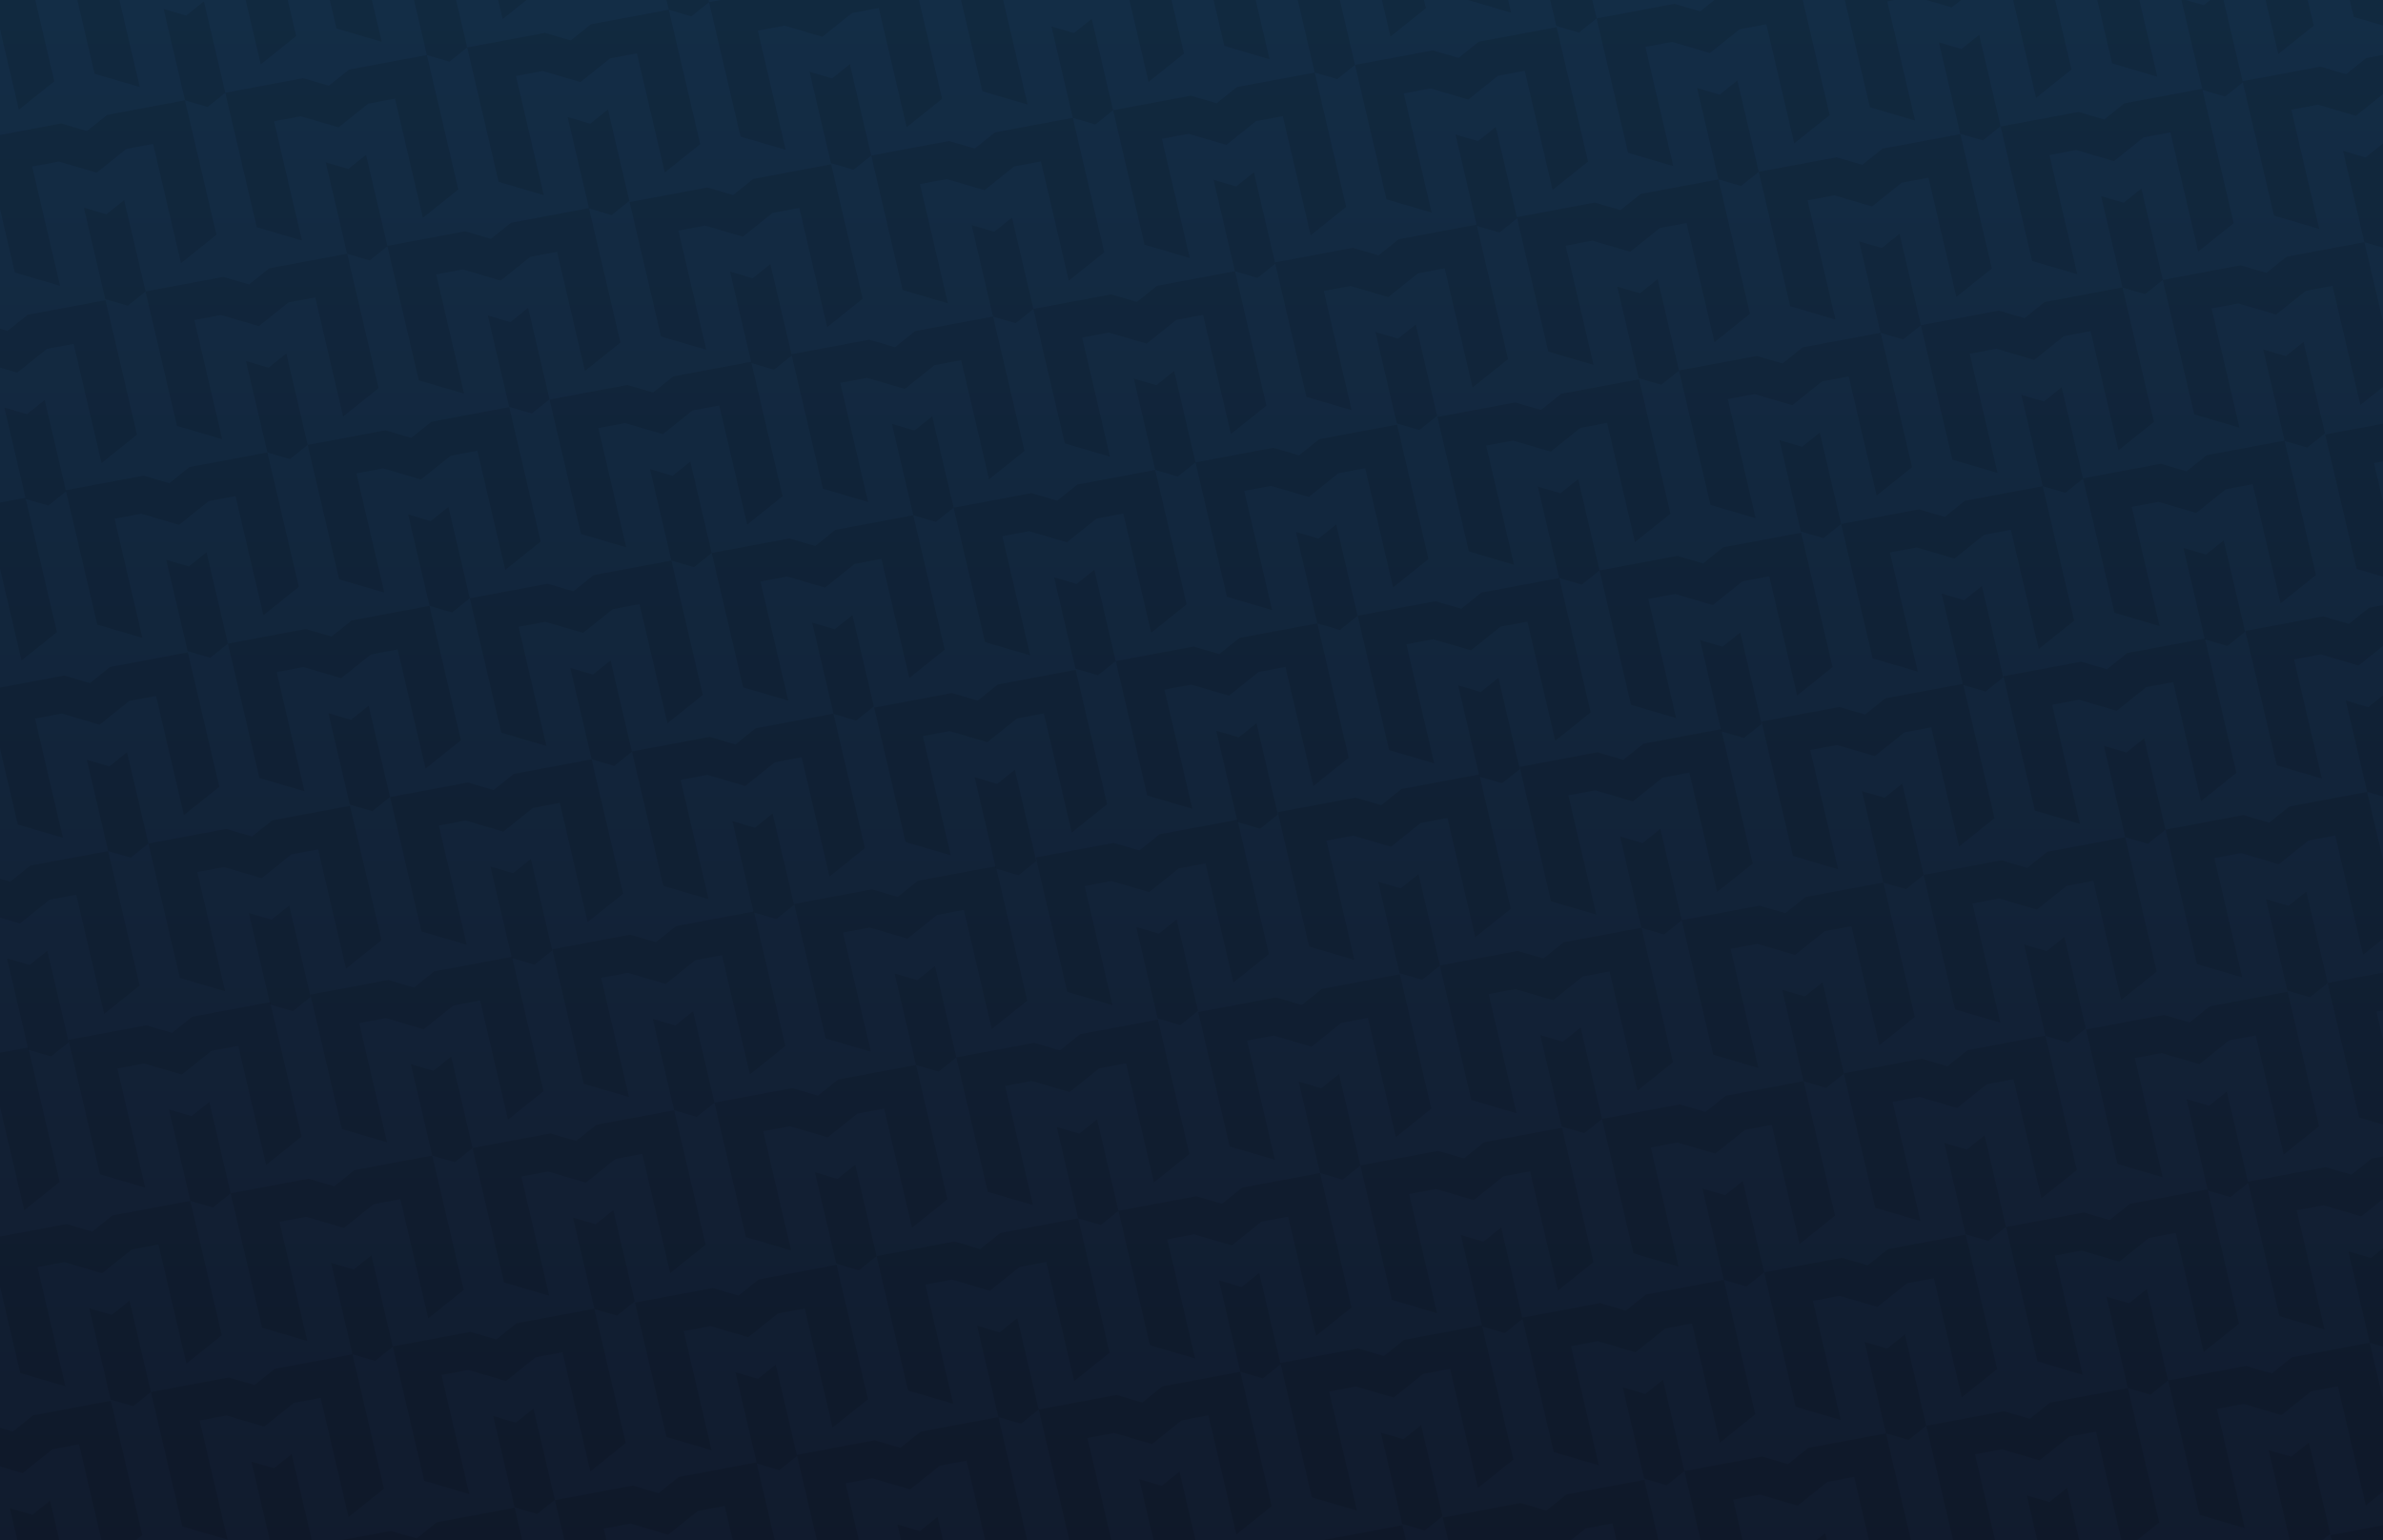 <svg width="1728" height="1117" viewBox="0 0 1728 1117" fill="none" xmlns="http://www.w3.org/2000/svg">
<g clip-path="url(#clip0_12_186)">
<rect width="1728" height="1117" fill="url(#paint0_linear_12_186)"/>
<g opacity="0.1">
<mask id="mask0_12_186" style="mask-type:luminance" maskUnits="userSpaceOnUse" x="-305" y="-170" width="1341" height="937">
<path d="M1035.87 -169.941H-305V766.238H1035.87V-169.941Z" fill="white"/>
</mask>
<g mask="url(#mask0_12_186)">
<path d="M-147.166 174.712L-131.659 240.999L-164.428 231.369L-179.935 165.082L-181.118 160.038L-185.956 139.343L-186.995 134.906L-187.237 133.874L-138.599 124.764L-130.777 123.3L-128.524 123.961L-112.136 128.776L-99.289 118.485L-97.518 117.069L-95.454 116.685L-46.815 107.575L-41.059 106.496L-40.818 107.528L-39.778 111.965L-33.757 137.704L-18.25 203.984L-43.952 224.565L-59.459 158.278L-64.176 138.129L-83.578 141.763L-92.221 148.689L-105.076 158.979L-121.457 154.165L-132.473 150.928L-151.875 154.562L-147.166 174.712ZM-85.161 178.865L-69.654 245.153L-82.508 255.443L-98.889 250.628L-114.396 184.341L-98.015 189.156L-85.168 178.865H-85.161ZM-29.591 285.984L-14.084 352.271L-46.853 342.641L-62.36 276.361L-63.543 271.317L-68.38 250.621L-69.42 246.184L-69.661 245.153L-21.023 236.042L-13.202 234.579L-10.949 235.24L5.439 240.055L18.287 229.764L20.057 228.348L22.122 227.964L70.76 218.853L76.516 217.775L76.758 218.806L77.797 223.243L83.818 248.983L99.325 315.263L73.623 335.844L58.116 269.557L53.407 249.408L34.004 253.042L25.362 259.968L12.515 270.258L-3.866 265.443L-14.882 262.206L-34.285 265.841L-29.568 285.99L-29.591 285.984ZM32.407 290.131L47.914 356.418L35.067 366.708L18.686 361.893L3.179 295.606L19.56 300.421L32.407 290.131ZM145.612 252.26L161.119 318.547L128.349 308.918L112.842 242.631L111.659 237.587L106.822 216.891L105.782 212.454L105.541 211.422L154.179 202.312L162 200.849L164.253 201.51L180.642 206.324L193.489 196.034L195.26 194.618L197.324 194.234L245.962 185.123L251.719 184.044L251.96 185.076L253 189.513L259.02 215.253L274.527 281.533L248.826 302.114L233.319 235.826L228.609 215.677L209.207 219.312L200.564 226.231L187.717 236.521L171.336 231.706L160.32 228.47L140.918 232.104L145.635 252.253L145.612 252.26ZM207.609 256.414L223.116 322.694L210.269 332.985L193.888 328.17L178.381 261.883L194.762 266.698L207.609 256.407V256.414ZM-89.531 29.716L-74.024 96.003L-106.794 86.374L-122.3 20.087L-123.483 15.043L-128.321 -5.653L-129.361 -10.09L-129.602 -11.122L-80.964 -20.232L-73.142 -21.695L-70.89 -21.035L-54.501 -16.22L-41.654 -26.51L-39.883 -27.926L-37.819 -28.311L10.819 -37.421L16.569 -38.5L16.81 -37.468L17.849 -33.031L23.87 -7.292L39.377 58.989L13.675 79.57L-1.832 13.282L-6.541 -6.867L-25.944 -3.232L-34.586 3.693L-47.433 13.984L-63.814 9.169L-74.83 5.932L-94.233 9.567L-89.516 29.716H-89.531ZM-27.534 33.87L-12.027 100.157L-24.874 110.447L-41.255 105.633L-56.762 39.346L-40.381 44.16L-27.526 33.87H-27.534ZM-264.937 62.576L-249.43 128.863L-282.2 119.234L-297.706 52.954L-298.889 47.91L-303.727 27.214L-304.767 22.777L-305.008 21.745L-256.37 12.635L-248.548 11.172L-246.296 11.833L-229.907 16.647L-217.06 6.357L-215.289 4.941L-213.225 4.557L-164.587 -4.554L-158.83 -5.633L-158.589 -4.601L-157.549 -0.164L-151.529 25.576L-136.022 91.856L-161.723 112.437L-177.23 46.15L-181.94 26L-201.342 29.635L-209.985 36.56L-222.832 46.851L-239.213 42.036L-250.229 38.799L-269.631 42.434L-264.914 62.583L-264.937 62.576ZM-202.939 66.73L-187.433 133.017L-200.28 143.308L-216.661 138.493L-232.167 72.206L-215.787 77.021L-202.939 66.73ZM-204.996 318.844L-189.49 385.131L-222.259 375.502L-237.766 309.221L-238.949 304.177L-243.786 283.482L-244.826 279.045L-245.067 278.013L-196.429 268.903L-188.608 267.439L-186.355 268.1L-169.967 272.915L-157.119 262.625L-155.349 261.208L-153.284 260.824L-104.646 251.714L-98.889 250.635L-98.648 251.667L-97.609 256.104L-91.588 281.843L-76.081 348.124L-101.783 368.704L-117.29 302.417L-121.999 282.268L-141.402 285.903L-150.044 292.828L-162.891 303.118L-179.272 298.304L-190.288 295.067L-209.691 298.701L-204.974 318.851L-204.996 318.844ZM-142.991 322.991L-127.485 389.278L-140.339 399.569L-156.72 394.754L-172.227 328.473L-155.846 333.288L-142.999 322.998L-142.991 322.991ZM85.867 -3.144L101.374 63.143L68.605 53.513L53.098 -12.774L51.915 -17.818L47.078 -38.513L46.038 -42.95L45.797 -43.982L94.435 -53.092L102.256 -54.556L104.509 -53.895L120.897 -49.08L133.744 -59.37L135.515 -60.786L137.58 -61.171L186.218 -70.281L191.974 -71.36L192.216 -70.328L193.255 -65.891L199.276 -40.152L214.783 26.128L189.081 46.709L173.574 -19.578L168.865 -39.727L149.462 -36.092L140.82 -29.167L127.973 -18.877L111.592 -23.691L100.576 -26.928L81.173 -23.294L85.89 -3.144H85.867ZM147.872 1.01L163.379 67.297L150.532 77.587L134.151 72.772L118.644 6.485L135.025 11.3L147.872 1.01ZM203.443 108.128L218.949 174.415L186.18 164.785L170.673 98.498L169.49 93.454L164.653 72.759L163.613 68.322L163.372 67.29L212.01 58.18L219.831 56.716L222.084 57.377L238.473 62.192L251.32 51.902L253.09 50.486L255.155 50.101L303.793 40.991L309.55 39.912L309.791 40.944L310.831 45.381L316.851 71.12L332.358 137.401L306.656 157.981L291.149 91.694L286.432 71.545L267.03 75.18L258.387 82.105L245.54 92.395L229.159 87.581L218.143 84.344L198.741 87.978L203.458 108.128H203.443ZM265.44 112.282L280.947 178.569L268.1 188.859L251.719 184.044L236.212 117.757L252.593 122.572L265.44 112.282ZM28.037 140.988L43.544 207.275L10.774 197.646L-4.733 131.359L-5.916 126.314L-10.753 105.619L-11.793 101.182L-12.034 100.15L36.604 91.04L44.425 89.577L46.678 90.238L63.067 95.052L75.914 84.762L77.684 83.346L79.749 82.962L128.387 73.851L134.136 72.772L134.377 73.804L135.417 78.241L141.438 103.981L156.944 170.261L131.243 190.842L115.736 124.554L111.019 104.405L91.617 108.04L82.974 114.965L70.127 125.256L53.746 120.441L42.73 117.204L23.327 120.839L28.037 140.988ZM90.042 145.142L105.549 211.429L92.702 221.719L76.321 216.905L60.814 150.618L77.195 155.432L90.042 145.142ZM378.841 75.267L394.348 141.554L361.578 131.925L346.072 65.638L344.889 60.594L340.051 39.898L339.011 35.461L338.77 34.43L387.416 25.319L395.237 23.856L397.49 24.517L413.878 29.332L426.726 19.041L428.496 17.625L430.561 17.241L479.199 8.131L484.956 7.052L485.197 8.083L486.236 12.52L492.257 38.26L507.764 104.54L482.062 125.121L466.555 58.834L461.838 38.685L442.436 42.319L433.793 49.238L420.946 59.528L404.565 54.714L393.549 51.477L374.147 55.111L378.864 75.261L378.841 75.267ZM440.846 79.421L456.353 145.702L443.506 155.992L427.125 151.177L411.618 84.89L427.999 89.705L440.846 79.415V79.421ZM496.62 187.396L512.127 253.683L479.357 244.053L463.85 177.773L462.667 172.729L457.83 152.034L456.79 147.596L456.549 146.565L505.187 137.455L513.008 135.991L515.261 136.652L531.65 141.467L544.497 131.176L546.267 129.76L548.332 129.376L596.97 120.266L602.727 119.187L602.968 120.218L604.008 124.656L610.028 150.395L625.535 216.675L599.833 237.256L584.326 170.969L579.61 150.82L560.207 154.454L551.565 161.38L538.717 171.67L522.336 166.856L511.32 163.619L491.918 167.253L496.627 187.402L496.62 187.396ZM558.617 191.55L574.124 257.837L561.27 268.127L544.889 263.312L529.382 197.025L545.763 201.84L558.61 191.55H558.617ZM671.822 153.679L687.329 219.966L654.56 210.337L639.053 144.056L637.87 139.012L633.032 118.317L631.992 113.88L631.751 112.848L680.389 103.738L688.211 102.274L690.464 102.935L706.852 107.75L719.699 97.46L721.47 96.044L723.534 95.659L772.173 86.549L777.929 85.47L778.17 86.502L779.21 90.939L785.231 116.678L800.737 182.959L775.036 203.539L759.529 137.252L754.812 117.103L735.41 120.738L726.767 127.663L713.92 137.954L697.539 133.139L686.523 129.902L667.12 133.537L671.837 153.686L671.822 153.679ZM733.82 157.833L749.327 224.12L736.479 234.41L720.099 229.596L704.592 163.309L720.973 168.123L733.82 157.833ZM847.221 120.819L862.727 187.106L829.958 177.476L814.451 111.189L813.268 106.145L808.431 85.45L807.391 81.013L807.15 79.981L855.788 70.871L863.609 69.407L865.862 70.068L882.251 74.883L895.098 64.593L896.868 63.176L898.933 62.792L947.571 53.682L953.328 52.603L953.569 53.635L954.609 58.072L960.629 83.811L976.136 150.092L950.434 170.672L934.927 104.385L930.21 84.236L910.808 87.871L902.165 94.796L889.318 105.086L872.937 100.272L861.921 97.035L842.519 100.67L847.236 120.819H847.221ZM909.226 124.966L924.733 191.253L911.885 201.543L895.504 196.729L879.998 130.441L896.379 135.256L909.226 124.966ZM436.672 -68.865L452.179 -2.578L419.409 -12.207L403.91 -78.495L402.727 -83.539L397.889 -104.234L396.85 -108.671L396.608 -109.703L445.246 -118.813L453.068 -120.276L455.321 -119.616L471.709 -114.801L484.556 -125.091L486.327 -126.507L488.392 -126.892L537.03 -136.002L542.786 -137.081L543.027 -136.049L544.067 -131.612L550.088 -105.873L565.595 -39.592L539.893 -19.012L524.386 -85.299L519.669 -105.448L500.267 -101.813L491.624 -94.888L478.777 -84.597L462.396 -89.412L451.38 -92.649L431.977 -89.014L436.687 -68.865H436.672ZM498.677 -64.711L514.184 1.569L501.329 11.86L484.948 7.045L469.441 -59.236L485.822 -54.421L498.669 -64.711H498.677ZM261.273 -36.005L276.78 30.282L244.011 20.653L228.504 -45.627L227.321 -50.672L222.483 -71.367L221.444 -75.804L221.202 -76.836L269.841 -85.946L277.662 -87.409L279.915 -86.748L296.303 -81.934L309.15 -92.224L310.921 -93.64L312.986 -94.025L361.624 -103.135L367.38 -104.214L367.621 -103.182L368.661 -98.745L374.682 -73.005L390.181 -6.732L364.479 13.849L348.973 -52.431L344.256 -72.581L324.853 -68.946L316.211 -62.021L303.356 -51.73L286.975 -56.545L275.959 -59.782L256.556 -56.147L261.266 -35.998L261.273 -36.005ZM323.271 -31.851L338.778 34.436L325.931 44.727L309.55 39.912L294.043 -26.375L310.424 -21.561L323.271 -31.851ZM320.965 219.184L336.472 285.471L303.703 275.842L288.196 209.561L287.013 204.517L282.175 183.822L281.135 179.385L280.894 178.353L329.532 169.243L337.354 167.779L339.607 168.44L355.995 173.255L368.842 162.965L370.613 161.548L372.677 161.164L421.315 152.054L427.072 150.975L427.313 152.007L428.353 156.444L434.374 182.183L449.88 248.464L424.179 269.044L408.672 202.757L403.955 182.608L384.552 186.243L375.91 193.168L363.063 203.458L346.682 198.644L335.666 195.407L316.263 199.042L320.973 219.191L320.965 219.184ZM382.963 223.338L398.47 289.625L385.622 299.915L369.241 295.101L353.735 228.813L370.116 233.628L382.963 223.338ZM612.078 -101.725L627.585 -35.438L594.815 -45.068L579.308 -111.355L578.125 -116.399L573.288 -137.094L572.248 -141.531L572.007 -142.563L620.645 -151.673L628.466 -153.137L630.719 -152.476L647.108 -147.661L659.955 -157.951L661.725 -159.368L663.79 -159.752L712.428 -168.862L718.177 -169.941L718.418 -168.909L719.458 -164.472L725.478 -138.733L740.985 -72.453L715.284 -51.872L699.777 -118.159L695.06 -138.308L675.657 -134.673L667.015 -127.755L654.168 -117.464L637.787 -122.279L626.771 -125.516L607.368 -121.881L612.085 -101.732L612.078 -101.725ZM674.083 -97.572L689.59 -31.291L676.735 -21.001L660.354 -25.816L644.847 -92.103L661.228 -87.288L674.075 -97.578L674.083 -97.572ZM729.653 9.547L745.16 75.834L712.39 66.204L696.883 -0.076L695.7 -5.12L690.863 -25.816L689.823 -30.253L689.582 -31.284L738.22 -40.395L746.041 -41.858L748.294 -41.197L764.683 -36.382L777.53 -46.673L779.301 -48.089L781.365 -48.473L830.003 -57.583L835.76 -58.662L836.001 -57.631L837.041 -53.194L843.061 -27.454L858.568 38.826L832.866 59.407L817.36 -6.88L812.65 -27.029L793.248 -23.395L784.605 -16.469L771.758 -6.179L755.377 -10.994L744.361 -14.23L724.959 -10.596L729.675 9.553L729.653 9.547ZM791.65 13.7L807.157 79.988L794.31 90.278L777.929 85.463L762.422 19.176L778.803 23.991L791.65 13.7ZM554.247 42.407L569.754 108.694L536.984 99.065L521.477 32.778L520.294 27.733L515.457 7.038L514.417 2.601L514.176 1.569L562.814 -7.541L570.635 -9.004L572.888 -8.343L589.277 -3.529L602.124 -13.819L603.895 -15.235L605.959 -15.62L654.597 -24.73L660.346 -25.809L660.588 -24.777L661.627 -20.34L667.648 5.399L683.155 71.68L657.453 92.261L641.946 25.973L637.237 5.824L617.834 9.459L609.192 16.378L596.345 26.668L579.964 21.853L568.948 18.616L549.545 22.251L554.254 42.4L554.247 42.407ZM616.252 46.561L631.759 112.848L618.912 123.138L602.531 118.324L587.024 52.036L603.405 56.851L616.252 46.561ZM30.146 541.381L45.653 607.668L12.884 598.039L-2.623 531.752L-3.806 526.708L-8.643 506.012L-9.683 501.575L-9.924 500.543L38.714 491.433L46.535 489.97L48.788 490.631L65.176 495.446L78.023 485.155L79.794 483.739L81.859 483.355L130.497 474.244L136.246 473.166L136.487 474.197L137.527 478.634L143.547 504.374L159.054 570.654L133.353 591.235L117.846 524.948L113.136 504.799L93.734 508.433L85.091 515.359L72.244 525.649L55.863 520.834L44.847 517.597L25.445 521.232L30.162 541.381H30.146ZM92.151 545.535L107.658 611.822L94.811 622.113L78.43 617.298L62.923 551.018L79.304 555.832L92.151 545.542V545.535ZM147.722 652.653L163.229 718.94L130.459 709.311L114.952 643.024L113.769 637.98L108.932 617.284L107.892 612.847L107.651 611.816L156.289 602.705L164.11 601.242L166.363 601.903L182.752 606.718L195.599 596.427L197.369 595.011L199.434 594.627L248.072 585.517L253.829 584.438L254.07 585.469L255.11 589.906L261.13 615.646L276.637 681.926L250.935 702.507L235.428 636.22L230.712 616.071L211.309 619.705L202.666 626.631L189.819 636.921L173.438 632.106L162.422 628.87L143.02 632.504L147.729 652.653H147.722ZM209.719 656.8L225.226 723.088L212.379 733.378L195.998 728.563L180.491 662.283L196.872 667.098L209.719 656.807V656.8ZM322.924 618.93L338.431 685.217L305.662 675.587L290.155 609.307L288.972 604.263L284.134 583.568L283.094 579.131L282.853 578.099L331.491 568.989L339.313 567.525L341.566 568.186L357.954 573.001L370.801 562.71L372.572 561.294L374.637 560.91L423.275 551.8L429.024 550.721L429.265 551.753L430.305 556.19L436.325 581.929L451.832 648.209L426.13 668.79L410.623 602.503L405.907 582.354L386.504 585.989L377.861 592.914L365.014 603.204L348.633 598.39L337.617 595.153L318.215 598.787L322.924 618.937V618.93ZM384.922 623.084L400.429 689.371L387.574 699.661L371.193 694.846L355.686 628.559L372.067 633.374L384.914 623.084H384.922ZM87.781 396.392L103.288 462.68L70.519 453.05L55.012 386.77L53.829 381.726L48.991 361.03L47.952 356.593L47.71 355.561L96.349 346.451L104.17 344.988L106.423 345.649L122.811 350.463L135.658 340.173L137.429 338.757L139.494 338.373L188.132 329.262L193.888 328.183L194.129 329.215L195.169 333.652L201.19 359.392L216.697 425.672L190.995 446.253L175.488 379.966L170.771 359.816L151.369 363.451L142.726 370.377L129.879 380.667L113.498 375.852L102.482 372.615L83.079 376.25L87.789 396.399L87.781 396.392ZM149.779 400.54L165.286 466.827L152.439 477.117L136.058 472.302L120.551 406.022L136.932 410.837L149.779 400.546V400.54ZM-87.625 429.253L-72.118 495.54L-104.887 485.91L-120.394 419.623L-121.57 414.579L-126.407 393.884L-127.447 389.447L-127.688 388.415L-79.05 379.305L-71.229 377.841L-68.976 378.502L-52.587 383.317L-39.74 373.027L-37.969 371.611L-35.905 371.226L12.733 362.116L18.49 361.037L18.731 362.069L19.771 366.506L25.791 392.245L41.298 458.526L15.597 479.106L0.09 412.819L-4.627 392.67L-24.03 396.305L-32.672 403.23L-45.527 413.521L-61.908 408.706L-72.924 405.469L-92.326 409.104L-87.617 429.253H-87.625ZM-25.62 433.4L-10.113 499.687L-22.96 509.977L-39.341 505.163L-54.848 438.876L-38.467 443.69L-25.62 433.4ZM-27.684 685.514L-12.177 751.801L-44.947 742.171L-60.454 675.884L-61.629 670.84L-66.467 650.145L-67.506 645.708L-67.748 644.676L-19.109 635.566L-11.288 634.102L-9.035 634.763L7.353 639.578L20.2 629.288L21.971 627.871L24.036 627.487L72.674 618.377L78.43 617.298L78.671 618.33L79.711 622.767L85.732 648.506L101.239 714.787L75.537 735.367L60.03 669.08L55.313 648.931L35.911 652.566L27.268 659.484L14.414 669.775L-1.967 664.96L-12.983 661.723L-32.386 665.358L-27.677 685.507L-27.684 685.514ZM34.321 689.668L49.828 755.948L36.981 766.238L20.6 761.423L5.093 695.136L21.474 699.951L34.321 689.661V689.668ZM263.18 363.532L278.687 429.819L245.917 420.19L230.41 353.909L229.227 348.865L224.39 328.17L223.35 323.733L223.109 322.701L271.747 313.591L279.568 312.128L281.821 312.788L298.21 317.603L311.057 307.313L312.827 305.897L314.892 305.512L363.53 296.402L369.287 295.323L369.528 296.355L370.568 300.792L376.588 326.531L392.087 392.798L366.386 413.379L350.879 347.092L346.162 326.943L326.759 330.577L318.117 337.503L305.27 347.793L288.889 342.978L277.873 339.742L258.47 343.376L263.18 363.525V363.532ZM325.185 367.679L340.692 433.966L327.844 444.257L311.464 439.442L295.957 373.155L312.338 377.97L325.185 367.679ZM380.755 474.797L396.262 541.084L363.492 531.455L347.985 465.168L346.802 460.124L341.965 439.428L340.925 434.991L340.684 433.96L389.322 424.849L397.143 423.386L399.396 424.047L415.785 428.862L428.632 418.571L430.403 417.155L432.467 416.771L481.105 407.661L486.862 406.582L487.103 407.613L488.143 412.051L494.163 437.79L509.67 504.07L483.969 524.651L468.462 458.364L463.752 438.215L444.35 441.849L435.707 448.775L422.86 459.065L406.479 454.25L395.463 451.014L376.061 454.648L380.777 474.797H380.755ZM442.752 478.951L458.259 545.238L445.412 555.529L429.031 550.714L413.524 484.427L429.905 489.242L442.76 478.951H442.752ZM205.349 507.658L220.856 573.945L188.086 564.315L172.579 498.028L171.396 492.984L166.559 472.289L165.519 467.852L165.278 466.82L213.916 457.71L221.737 456.246L223.99 456.907L240.379 461.722L253.226 451.432L254.997 450.016L257.061 449.631L305.699 440.521L311.456 439.442L311.697 440.474L312.737 444.911L318.757 470.65L334.264 536.931L308.563 557.511L293.056 491.224L288.346 471.075L268.944 474.71L260.301 481.628L247.447 491.919L231.066 487.104L220.05 483.867L200.647 487.502L205.364 507.651L205.349 507.658ZM267.354 511.812L282.861 578.099L270.014 588.389L253.633 583.574L238.126 517.287L254.507 522.102L267.354 511.812ZM556.153 441.937L571.66 508.224L538.891 498.595L523.384 432.308L522.208 427.264L517.371 406.568L516.331 402.131L516.09 401.099L564.728 391.989L572.549 390.526L574.802 391.187L591.191 396.001L604.038 385.711L605.809 384.295L607.873 383.911L656.511 374.8L662.26 373.721L662.501 374.753L663.541 379.19L669.562 404.93L685.069 471.21L659.367 491.791L643.86 425.504L639.151 405.354L619.748 408.989L611.106 415.914L598.259 426.205L581.878 421.39L570.861 418.153L551.459 421.788L556.168 441.937H556.153ZM618.158 446.091L633.665 512.378L620.818 522.668L604.437 517.854L588.93 451.567L605.311 456.381L618.158 446.091ZM673.932 554.072L689.439 620.359L656.669 610.73L641.162 544.443L639.979 539.399L635.142 518.703L634.102 514.266L633.861 513.234L682.499 504.124L690.32 502.661L692.573 503.322L708.962 508.137L721.809 497.846L723.58 496.43L725.644 496.046L774.282 486.935L780.039 485.856L780.28 486.888L781.32 491.325L787.34 517.065L802.847 583.345L777.146 603.926L761.639 537.639L756.929 517.49L737.527 521.124L728.884 528.05L716.037 538.34L699.656 533.525L688.64 530.288L669.238 533.923L673.955 554.072H673.932ZM735.929 558.219L751.436 624.507L738.589 634.797L722.208 629.982L706.701 563.695L723.082 568.51L735.929 558.219ZM849.134 520.349L864.641 586.636L831.872 577.006L816.365 510.726L815.182 505.682L810.345 484.987L809.305 480.549L809.064 479.518L857.702 470.407L865.523 468.944L867.776 469.605L884.164 474.42L897.011 464.129L898.782 462.713L900.847 462.329L949.485 453.219L955.242 452.14L955.483 453.171L956.522 457.609L962.543 483.348L978.05 549.628L952.348 570.209L936.841 503.922L932.132 483.773L912.729 487.407L904.087 494.333L891.24 504.623L874.859 499.808L863.843 496.572L844.44 500.206L849.157 520.355L849.134 520.349ZM911.132 524.503L926.639 590.79L913.792 601.08L897.411 596.265L881.904 529.978L898.285 534.793L911.132 524.503ZM613.991 297.805L629.498 364.092L596.729 354.462L581.222 288.175L580.039 283.131L575.202 262.436L574.162 257.999L573.921 256.967L622.559 247.857L630.38 246.393L632.633 247.054L649.021 251.869L661.869 241.579L663.639 240.163L665.704 239.778L714.342 230.668L720.099 229.589L720.34 230.621L721.38 235.058L727.4 260.797L742.907 327.078L717.205 347.658L701.698 281.371L696.989 261.222L677.586 264.857L668.944 271.782L656.089 282.072L639.708 277.258L628.692 274.021L609.29 277.656L614.007 297.805H613.991ZM675.989 301.959L691.496 368.239L678.649 378.529L662.268 373.715L646.761 307.427L663.142 312.242L675.989 301.952V301.959ZM438.586 330.665L454.092 396.952L421.323 387.323L405.816 321.036L404.633 315.991L399.796 295.296L398.756 290.859L398.515 289.827L447.153 280.717L454.974 279.254L457.227 279.915L473.615 284.729L486.463 274.439L488.233 273.023L490.298 272.638L538.936 263.528L544.693 262.449L544.934 263.481L545.974 267.918L551.994 293.657L567.501 359.938L541.799 380.519L526.292 314.231L521.583 294.082L502.18 297.717L493.538 304.642L480.691 314.933L464.31 310.118L453.294 306.881L433.891 310.516L438.608 330.665H438.586ZM500.583 334.819L516.09 401.099L503.243 411.39L486.862 406.575L471.355 340.288L487.736 345.102L500.583 334.812V334.819ZM498.277 585.854L513.784 652.141L481.015 642.511L465.508 576.224L464.325 571.18L459.487 550.485L458.448 546.048L458.207 545.016L506.845 535.906L514.666 534.442L516.919 535.103L533.307 539.918L546.154 529.628L547.925 528.212L549.99 527.827L598.628 518.717L604.384 517.638L604.626 518.67L605.665 523.107L611.686 548.846L627.193 615.127L601.491 635.707L585.984 569.42L581.275 549.271L561.872 552.906L553.23 559.831L540.383 570.121L524.002 565.307L512.986 562.07L493.583 565.704L498.3 585.854H498.277ZM560.275 590.008L575.782 656.295L562.935 666.585L546.554 661.77L531.047 595.483L547.428 600.298L560.275 590.008ZM789.39 264.944L804.897 331.231L772.127 321.602L756.62 255.315L755.437 250.271L750.6 229.575L749.56 225.138L749.319 224.107L797.957 214.996L805.778 213.533L808.031 214.194L824.42 219.009L837.267 208.718L839.038 207.302L841.102 206.918L889.74 197.807L895.497 196.729L895.738 197.76L896.778 202.197L902.798 227.937L918.305 294.217L892.604 314.798L877.097 248.511L872.387 228.362L852.985 231.996L844.342 238.922L831.488 249.212L815.107 244.397L804.09 241.161L784.688 244.795L789.405 264.944H789.39ZM851.395 269.098L866.902 335.385L854.055 345.676L837.674 340.861L822.167 274.581L838.548 279.395L851.395 269.105V269.098ZM906.965 376.216L922.472 442.503L889.703 432.874L874.196 366.587L873.013 361.543L868.175 340.847L867.135 336.41L866.894 335.379L915.532 326.268L923.354 324.805L925.607 325.466L941.995 330.281L954.842 319.99L956.613 318.574L958.677 318.19L1007.32 309.08L1013.07 308.001L1013.31 309.032L1014.35 313.469L1020.37 339.209L1035.88 405.489L1010.18 426.07L994.672 359.783L989.955 339.634L970.553 343.268L961.91 350.194L949.063 360.484L932.682 355.669L921.666 352.433L902.263 356.067L906.98 376.216H906.965ZM968.963 380.37L984.47 446.651L971.615 456.941L955.234 452.126L939.727 385.839L956.108 390.654L968.955 380.364L968.963 380.37ZM731.559 409.077L747.066 475.364L714.297 465.734L698.79 399.447L697.607 394.403L692.769 373.708L691.73 369.271L691.488 368.239L740.126 359.129L747.948 357.665L750.201 358.326L766.589 363.141L779.436 352.851L781.207 351.435L783.272 351.05L831.91 341.94L837.666 340.861L837.907 341.893L838.947 346.33L844.968 372.069L860.475 438.35L834.773 458.93L819.266 392.643L814.549 372.494L795.147 376.129L786.504 383.054L773.657 393.344L757.276 388.53L746.26 385.293L726.857 388.928L731.567 409.077H731.559ZM793.564 413.231L809.071 479.518L796.217 489.808L779.836 484.993L764.329 418.706L780.71 423.521L793.557 413.231H793.564Z" fill="black"/>
</g>
</g>
<g opacity="0.1">
<mask id="mask1_12_186" style="mask-type:luminance" maskUnits="userSpaceOnUse" x="-302" y="628" width="1342" height="937">
<path d="M1039.77 628.296H-301.105V1564.48H1039.77V628.296Z" fill="white"/>
</mask>
<g mask="url(#mask1_12_186)">
<path d="M-143.263 972.949L-127.756 1039.24L-160.526 1029.61L-176.033 963.326L-177.216 958.282L-182.053 937.587L-183.093 933.15L-183.334 932.118L-134.696 923.008L-126.875 921.545L-124.622 922.205L-108.233 927.02L-95.386 916.73L-93.615 915.314L-91.551 914.929L-42.913 905.819L-37.156 904.74L-36.915 905.772L-35.875 910.209L-29.855 935.948L-14.348 1002.23L-40.05 1022.81L-55.556 956.522L-60.273 936.373L-79.676 940.008L-88.319 946.933L-101.173 957.224L-117.554 952.409L-128.57 949.172L-147.973 952.807L-143.263 972.956V972.949ZM-81.266 977.096L-65.759 1043.38L-78.614 1053.67L-94.994 1048.86L-110.501 982.572L-94.12 987.387L-81.273 977.096H-81.266ZM-25.696 1084.21L-10.189 1150.5L-42.958 1140.87L-58.465 1074.59L-59.648 1069.55L-64.486 1048.85L-65.525 1044.42L-65.766 1043.38L-17.128 1034.27L-9.307 1032.81L-7.054 1033.47L9.334 1038.29L22.181 1028L23.952 1026.58L26.017 1026.19L74.655 1017.08L80.412 1016.01L80.653 1017.04L81.692 1021.47L87.713 1047.21L103.22 1113.49L77.518 1134.07L62.011 1067.79L57.302 1047.64L37.899 1051.27L29.257 1058.2L16.41 1068.49L0.029 1063.67L-10.987 1060.44L-30.39 1064.07L-25.673 1084.22L-25.696 1084.21ZM36.309 1088.37L51.816 1154.65L38.969 1164.94L22.588 1160.12L7.081 1093.84L23.462 1098.65L36.309 1088.36V1088.37ZM149.507 1050.5L165.014 1116.78L132.244 1107.16L116.737 1040.87L115.554 1035.82L110.717 1015.13L109.677 1010.69L109.436 1009.66L158.074 1000.55L165.895 999.086L168.148 999.747L184.537 1004.56L197.384 994.272L199.155 992.856L201.219 992.471L249.857 983.361L255.614 982.282L255.855 983.314L256.895 987.751L262.915 1013.49L278.422 1079.77L252.721 1100.35L237.214 1034.06L232.504 1013.92L213.102 1017.55L204.459 1024.48L191.612 1034.77L175.231 1029.95L164.215 1026.71L144.813 1030.35L149.529 1050.5H149.507ZM211.512 1054.64L227.019 1120.93L214.172 1131.22L197.791 1126.41L182.284 1060.12L198.665 1064.94L211.512 1054.64ZM-85.636 827.954L-70.129 894.241L-102.899 884.611L-118.406 818.331L-119.589 813.287L-124.426 792.591L-125.466 788.154L-125.707 787.123L-77.069 778.012L-69.248 776.549L-66.995 777.21L-50.606 782.025L-37.759 771.734L-35.988 770.318L-33.924 769.934L14.714 760.824L20.463 759.745L20.705 760.776L21.744 765.213L27.765 790.953L43.272 857.233L17.57 877.814L2.063 811.527L-2.646 791.378L-22.049 795.012L-30.691 801.938L-43.538 812.228L-59.919 807.413L-70.935 804.177L-90.338 807.811L-85.621 827.96L-85.636 827.954ZM-23.639 832.108L-8.132 898.395L-20.979 908.685L-37.36 903.87L-52.867 837.583L-36.486 842.398L-23.631 832.108H-23.639ZM-261.042 860.814L-245.535 927.101L-278.305 917.472L-293.811 851.184L-294.994 846.14L-299.832 825.445L-300.872 821.008L-301.113 819.976L-252.475 810.866L-244.653 809.403L-242.401 810.063L-226.012 814.878L-213.165 804.588L-211.394 803.172L-209.33 802.787L-160.692 793.677L-154.935 792.598L-154.694 793.63L-153.654 798.067L-147.634 823.806L-132.127 890.087L-157.828 910.668L-173.335 844.38L-178.045 824.231L-197.447 827.866L-206.09 834.785L-218.937 845.075L-235.318 840.26L-246.334 837.023L-265.736 840.658L-261.019 860.807L-261.042 860.814ZM-199.037 864.968L-183.53 931.255L-196.377 941.545L-212.758 936.731L-228.265 870.443L-211.884 875.258L-199.037 864.968ZM-201.094 1117.07L-185.587 1183.36L-218.357 1173.73L-233.863 1107.45L-235.046 1102.41L-239.884 1081.71L-240.924 1077.28L-241.165 1076.24L-192.527 1067.13L-184.705 1065.67L-182.453 1066.33L-166.064 1071.15L-153.217 1060.86L-151.446 1059.44L-149.382 1059.05L-100.744 1049.94L-94.987 1048.87L-94.746 1049.9L-93.706 1054.33L-87.686 1080.07L-72.179 1146.35L-97.88 1166.94L-113.387 1100.65L-118.097 1080.5L-137.499 1084.13L-146.142 1091.05L-158.989 1101.34L-175.37 1096.53L-186.386 1093.29L-205.788 1096.93L-201.071 1117.07H-201.094ZM-139.096 1121.23L-123.59 1187.51L-136.444 1197.8L-152.825 1192.98L-168.332 1126.7L-151.951 1131.51L-139.104 1121.22L-139.096 1121.23ZM89.77 795.093L105.277 861.38L72.507 851.751L57 785.471L55.817 780.427L50.98 759.731L49.94 755.294L49.699 754.262L98.337 745.152L106.158 743.689L108.411 744.35L124.8 749.164L137.647 738.874L139.418 737.458L141.482 737.073L190.12 727.963L195.877 726.884L196.118 727.916L197.158 732.353L203.178 758.093L218.685 824.373L192.984 844.954L177.477 778.666L172.767 758.517L153.365 762.152L144.722 769.077L131.875 779.368L115.494 774.553L104.478 771.316L85.076 774.951L89.793 795.1L89.77 795.093ZM151.767 799.247L167.274 865.528L154.427 875.818L138.046 871.003L122.539 804.723L138.92 809.537L151.767 799.247ZM207.338 906.365L222.845 972.652L190.075 963.023L174.568 896.743L173.385 891.699L168.548 871.003L167.508 866.566L167.267 865.534L215.905 856.424L223.726 854.961L225.979 855.622L242.368 860.436L255.215 850.146L256.985 848.73L259.05 848.346L307.688 839.235L313.445 838.156L313.686 839.188L314.726 843.625L320.746 869.365L336.253 935.645L310.551 956.226L295.044 889.939L290.327 869.789L270.925 873.424L262.282 880.349L249.435 890.64L233.054 885.825L222.038 882.588L202.636 886.223L207.353 906.372L207.338 906.365ZM269.343 910.519L284.85 976.806L272.002 987.097L255.622 982.282L240.115 915.995L256.496 920.81L269.343 910.519ZM31.932 939.226L47.439 1005.51L14.669 995.883L-0.838 929.596L-2.021 924.552L-6.858 903.857L-7.898 899.42L-8.139 898.388L40.499 889.278L48.32 887.814L50.573 888.475L66.962 893.29L79.809 883L81.579 881.584L83.644 881.199L132.282 872.089L138.031 871.01L138.272 872.042L139.312 876.479L145.333 902.218L160.839 968.499L135.138 989.079L119.631 922.792L114.914 902.643L95.511 906.278L86.869 913.196L74.022 923.487L57.641 918.672L46.625 915.435L27.222 919.07L31.932 939.219V939.226ZM93.937 943.38L109.444 1009.67L96.597 1019.96L80.216 1015.14L64.709 948.855L81.09 953.67L93.937 943.38ZM382.743 873.505L398.25 939.792L365.481 930.163L349.974 863.882L348.791 858.838L343.954 838.143L342.914 833.706L342.673 832.674L391.311 823.564L399.132 822.1L401.385 822.761L417.773 827.576L430.621 817.286L432.391 815.87L434.456 815.485L483.094 806.375L488.851 805.296L489.092 806.328L490.132 810.765L496.152 836.504L511.659 902.785L485.957 923.365L470.45 857.078L465.733 836.929L446.331 840.564L437.688 847.489L424.841 857.779L408.46 852.965L397.444 849.728L378.042 853.363L382.759 873.512L382.743 873.505ZM444.741 877.659L460.248 943.946L447.401 954.236L431.02 949.422L415.513 883.141L431.894 887.956L444.741 877.666V877.659ZM500.515 985.633L516.022 1051.92L483.252 1042.29L467.745 976.004L466.562 970.96L461.725 950.265L460.685 945.827L460.444 944.796L509.082 935.685L516.903 934.222L519.156 934.883L535.545 939.698L548.392 929.407L550.162 927.991L552.227 927.607L600.865 918.497L606.622 917.418L606.863 918.449L607.903 922.887L613.923 948.626L629.43 1014.91L603.728 1035.49L588.221 969.2L583.505 949.051L564.102 952.685L555.46 959.611L542.612 969.901L526.231 965.086L515.215 961.85L495.813 965.484L500.522 985.633H500.515ZM562.512 989.787L578.019 1056.07L565.164 1066.36L548.783 1061.55L533.277 995.263L549.658 1000.08L562.505 989.787H562.512ZM675.717 951.917L691.224 1018.2L658.455 1008.57L642.948 942.294L641.765 937.25L636.927 916.555L635.887 912.117L635.646 911.086L684.284 901.975L692.106 900.512L694.359 901.173L710.747 905.988L723.594 895.697L725.365 894.281L727.43 893.897L776.068 884.787L781.824 883.708L782.065 884.739L783.105 889.177L789.126 914.916L804.632 981.196L778.931 1001.78L763.424 935.49L758.707 915.341L739.305 918.975L730.662 925.901L717.815 936.191L701.434 931.376L690.418 928.14L671.015 931.774L675.725 951.923L675.717 951.917ZM737.715 956.064L753.222 1022.34L740.374 1032.63L723.994 1027.82L708.487 961.539L724.868 966.354L737.715 956.064ZM851.123 919.056L866.63 985.343L833.861 975.714L818.354 909.427L817.171 904.383L812.333 883.687L811.293 879.25L811.052 878.219L859.69 869.108L867.512 867.645L869.764 868.306L886.153 873.121L899 862.83L900.771 861.414L902.835 861.03L951.473 851.92L957.23 850.841L957.471 851.872L958.511 856.309L964.531 882.049L980.038 948.329L954.337 968.91L938.83 902.623L934.113 882.474L914.71 886.108L906.068 893.034L893.221 903.324L876.84 898.509L865.824 895.272L846.421 898.907L851.138 919.056H851.123ZM913.121 923.203L928.628 989.491L915.78 999.781L899.399 994.966L883.893 928.679L900.273 933.494L913.121 923.203ZM440.574 729.373L456.081 795.66L423.312 786.03L407.805 719.75L406.622 714.706L401.784 694.01L400.744 689.573L400.503 688.542L449.141 679.431L456.963 677.968L459.216 678.629L475.604 683.444L488.451 673.153L490.222 671.737L492.286 671.353L540.925 662.243L546.681 661.164L546.922 662.195L547.962 666.632L553.983 692.372L569.489 758.652L543.788 779.233L528.281 712.946L523.564 692.797L504.162 696.431L495.519 703.357L482.672 713.647L466.291 708.832L455.275 705.596L435.872 709.23L440.582 729.379L440.574 729.373ZM502.572 733.526L518.079 799.807L505.224 810.097L488.843 805.282L473.336 739.002L489.717 743.817L502.564 733.526H502.572ZM265.168 762.233L280.675 828.52L247.906 818.891L232.399 752.61L231.216 747.566L226.378 726.871L225.339 722.434L225.097 721.402L273.735 712.292L281.557 710.828L283.81 711.489L300.198 716.304L313.045 706.014L314.816 704.597L316.881 704.213L365.519 695.103L371.275 694.024L371.516 695.056L372.556 699.493L378.577 725.232L394.084 791.513L368.382 812.093L352.875 745.806L348.158 725.657L328.756 729.292L320.113 736.217L307.258 746.507L290.877 741.693L279.861 738.456L260.459 742.091L265.168 762.24V762.233ZM327.173 766.387L342.68 832.674L329.833 842.964L313.452 838.15L297.945 771.862L314.326 776.677L327.173 766.387ZM324.86 1017.42L340.367 1083.71L307.598 1074.08L292.091 1007.8L290.908 1002.75L286.07 982.059L285.03 977.622L284.789 976.591L333.427 967.48L341.249 966.017L343.502 966.678L359.89 971.493L372.737 961.202L374.508 959.786L376.572 959.402L425.21 950.292L430.967 949.213L431.208 950.244L432.248 954.681L438.268 980.421L453.775 1046.7L428.074 1067.28L412.567 1000.99L407.85 980.846L388.447 984.48L379.805 991.399L366.958 1001.69L350.577 996.875L339.561 993.638L320.158 997.272L324.868 1017.42H324.86ZM386.858 1021.58L402.365 1087.86L389.517 1098.15L373.136 1093.33L357.63 1027.04L374.011 1031.86L386.858 1021.57V1021.58ZM615.973 696.512L631.479 762.799L598.71 753.17L583.203 686.889L582.02 681.845L577.183 661.15L576.143 656.713L575.902 655.681L624.54 646.571L632.361 645.108L634.614 645.768L651.003 650.583L663.85 640.293L665.62 638.877L667.685 638.492L716.323 629.382L722.072 628.303L722.313 629.335L723.353 633.772L729.373 659.511L744.88 725.792L719.179 746.373L703.672 680.085L698.955 659.936L679.552 663.571L670.91 670.496L658.063 680.787L641.682 675.972L630.666 672.735L611.263 676.37L615.98 696.519L615.973 696.512ZM677.978 700.666L693.485 766.947L680.63 777.237L664.249 772.422L648.742 706.135L665.123 710.95L677.97 700.659L677.978 700.666ZM733.548 807.784L749.055 874.071L716.285 864.442L700.778 798.155L699.595 793.111L694.758 772.415L693.718 767.978L693.477 766.947L742.115 757.836L749.936 756.373L752.189 757.034L768.578 761.849L781.425 751.558L783.196 750.142L785.26 749.758L833.898 740.647L839.655 739.568L839.896 740.6L840.936 745.037L846.956 770.777L862.463 837.057L836.762 857.638L821.255 791.351L816.545 771.202L797.143 774.836L788.5 781.762L775.653 792.052L759.272 787.237L748.256 784L728.854 787.635L733.57 807.784H733.548ZM795.545 811.938L811.052 878.225L798.205 888.516L781.824 883.701L766.317 817.414L782.698 822.229L795.545 811.938ZM558.142 840.645L573.649 906.932L540.879 897.302L525.372 831.022L524.19 825.978L519.352 805.282L518.312 800.845L518.071 799.814L566.709 790.703L574.53 789.24L576.783 789.901L593.172 794.716L606.019 784.425L607.79 783.009L609.854 782.625L658.492 773.515L664.241 772.436L664.483 773.467L665.522 777.904L671.543 803.644L687.05 869.924L661.348 890.505L645.841 824.218L641.132 804.069L621.729 807.703L613.087 814.622L600.24 824.912L583.859 820.098L572.843 816.861L553.44 820.495L558.149 840.645H558.142ZM620.147 844.799L635.654 911.086L622.807 921.376L606.426 916.561L590.919 850.274L607.3 855.089L620.147 844.799ZM34.049 1339.62L49.556 1405.91L16.786 1396.28L1.28 1329.99L0.097 1324.95L-4.741 1304.25L-5.781 1299.81L-6.022 1298.78L42.616 1289.67L50.438 1288.21L52.69 1288.87L69.079 1293.68L81.926 1283.39L83.697 1281.98L85.761 1281.59L134.399 1272.48L140.149 1271.4L140.39 1272.43L141.429 1276.87L147.45 1302.61L162.957 1368.89L137.255 1389.47L121.748 1323.19L117.039 1303.04L97.636 1306.67L88.994 1313.59L76.147 1323.88L59.766 1319.07L48.75 1315.83L29.347 1319.46L34.064 1339.61L34.049 1339.62ZM96.046 1343.77L111.553 1410.06L98.706 1420.35L82.325 1415.54L66.818 1349.26L83.199 1354.07L96.046 1343.78V1343.77ZM151.617 1450.89L167.124 1517.18L134.354 1507.55L118.847 1441.26L117.664 1436.22L112.827 1415.52L111.787 1411.08L111.546 1410.05L160.184 1400.94L168.005 1399.48L170.258 1400.14L186.647 1404.96L199.494 1394.66L201.264 1393.25L203.329 1392.86L251.967 1383.75L257.724 1382.68L257.965 1383.71L259.005 1388.14L265.025 1413.88L280.532 1480.16L254.83 1500.74L239.323 1434.46L234.607 1414.31L215.204 1417.94L206.562 1424.87L193.714 1435.16L177.333 1430.34L166.317 1427.11L146.915 1430.74L151.624 1450.89H151.617ZM213.622 1455.04L229.129 1521.33L216.282 1531.62L199.901 1526.8L184.394 1460.51L200.775 1465.33L213.622 1455.04ZM326.819 1417.17L342.326 1483.45L309.557 1473.83L294.05 1407.54L292.867 1402.5L288.029 1381.81L286.989 1377.37L286.748 1376.34L335.386 1367.23L343.208 1365.76L345.461 1366.42L361.849 1371.24L374.696 1360.95L376.467 1359.53L378.531 1359.15L427.17 1350.04L432.919 1348.96L433.16 1349.99L434.2 1354.43L440.22 1380.17L455.727 1446.45L430.025 1467.03L414.518 1400.74L409.802 1380.59L390.399 1384.23L381.756 1391.14L368.909 1401.44L352.528 1396.62L341.512 1393.38L322.11 1397.02L326.819 1417.17ZM388.824 1421.32L404.331 1487.6L391.477 1497.89L375.096 1493.08L359.589 1426.79L375.97 1431.6L388.817 1421.31L388.824 1421.32ZM91.676 1194.62L107.183 1260.91L74.414 1251.28L58.907 1185L57.724 1179.96L52.886 1159.26L51.846 1154.82L51.605 1153.79L100.243 1144.68L108.065 1143.22L110.318 1143.88L126.706 1148.69L139.553 1138.4L141.324 1136.99L143.389 1136.6L192.027 1127.49L197.783 1126.41L198.024 1127.45L199.064 1131.88L205.085 1157.62L220.592 1223.9L194.89 1244.48L179.383 1178.2L174.666 1158.05L155.264 1161.68L146.621 1168.61L133.774 1178.9L117.393 1174.08L106.377 1170.85L86.974 1174.48L91.684 1194.63L91.676 1194.62ZM153.674 1198.78L169.181 1265.06L156.334 1275.35L139.953 1270.53L124.446 1204.25L140.827 1209.06L153.674 1198.77V1198.78ZM-83.73 1227.49L-68.223 1293.78L-100.992 1284.15L-116.499 1217.86L-117.675 1212.82L-122.512 1192.12L-123.552 1187.68L-123.793 1186.65L-75.155 1177.54L-67.334 1176.08L-65.081 1176.74L-48.692 1181.55L-35.845 1171.26L-34.075 1169.85L-32.01 1169.46L16.628 1160.35L22.385 1159.27L22.626 1160.31L23.666 1164.74L29.686 1190.48L45.193 1256.76L19.491 1277.34L3.985 1211.06L-0.732 1190.91L-20.135 1194.54L-28.777 1201.46L-41.632 1211.75L-58.013 1206.94L-69.029 1203.7L-88.431 1207.33L-83.722 1227.48L-83.73 1227.49ZM-21.725 1231.64L-6.218 1297.92L-19.065 1308.22L-35.446 1303.4L-50.953 1237.12L-34.572 1241.93L-21.725 1231.64V1231.64ZM-23.782 1483.75L-8.275 1550.04L-41.044 1540.41L-56.551 1474.13L-57.727 1469.08L-62.564 1448.39L-63.604 1443.95L-63.845 1442.92L-15.207 1433.81L-7.386 1432.35L-5.133 1433.01L11.256 1437.82L24.103 1427.53L25.874 1426.12L27.938 1425.73L76.576 1416.62L82.333 1415.54L82.574 1416.57L83.614 1421.01L89.634 1446.75L105.141 1513.03L79.439 1533.61L63.933 1467.32L59.223 1447.18L39.821 1450.81L31.178 1457.73L18.323 1468.02L1.943 1463.2L-9.074 1459.97L-28.476 1463.6L-23.767 1483.75H-23.782ZM38.216 1487.9L53.723 1554.18L40.876 1564.47L24.495 1559.65L8.988 1493.37L25.369 1498.18L38.216 1487.89V1487.9ZM267.082 1161.76L282.589 1228.05L249.82 1218.42L234.313 1152.13L233.13 1147.09L228.292 1126.39L227.252 1121.96L227.011 1120.93L275.649 1111.81L283.471 1110.35L285.724 1111.01L302.112 1115.83L314.959 1105.54L316.73 1104.12L318.794 1103.74L367.433 1094.63L373.189 1093.55L373.43 1094.58L374.47 1099.02L380.491 1124.76L395.997 1191.04L370.296 1211.62L354.789 1145.33L350.072 1125.18L330.67 1128.82L322.027 1135.73L309.18 1146.02L292.799 1141.21L281.783 1137.97L262.38 1141.61L267.09 1161.76L267.082 1161.76ZM329.08 1165.92L344.587 1232.2L331.74 1242.49L315.359 1237.68L299.852 1171.39L316.233 1176.21L329.08 1165.92ZM384.65 1273.04L400.157 1339.32L367.387 1329.69L351.88 1263.41L350.697 1258.37L345.86 1237.67L344.82 1233.24L344.579 1232.2L393.217 1223.09L401.038 1221.63L403.291 1222.29L419.68 1227.11L432.527 1216.82L434.298 1215.4L436.362 1215.02L485 1205.9L490.757 1204.83L490.998 1205.86L492.038 1210.29L498.058 1236.03L513.565 1302.31L487.863 1322.9L472.357 1256.61L467.647 1236.46L448.245 1240.09L439.602 1247.01L426.755 1257.3L410.374 1252.49L399.358 1249.25L379.956 1252.89L384.672 1273.04H384.65ZM446.655 1277.19L462.162 1343.47L449.315 1353.76L432.934 1348.95L417.427 1282.66L433.808 1287.47L446.662 1277.18L446.655 1277.19ZM209.251 1305.9L224.758 1372.18L191.989 1362.55L176.482 1296.27L175.299 1291.23L170.462 1270.53L169.422 1266.1L169.181 1265.06L217.819 1255.95L225.64 1254.49L227.893 1255.15L244.281 1259.97L257.128 1249.68L258.899 1248.26L260.964 1247.88L309.602 1238.77L315.359 1237.69L315.6 1238.72L316.639 1243.16L322.66 1268.89L338.167 1335.18L312.465 1355.76L296.958 1289.47L292.249 1269.32L272.846 1272.95L264.204 1279.87L251.349 1290.16L234.968 1285.35L223.952 1282.11L204.55 1285.75L209.267 1305.9H209.251ZM271.249 1310.05L286.756 1376.34L273.909 1386.63L257.528 1381.81L242.021 1315.53L258.402 1320.35L271.249 1310.06V1310.05ZM560.056 1240.17L575.563 1306.46L542.793 1296.83L527.286 1230.55L526.111 1225.5L521.273 1204.81L520.234 1200.37L519.992 1199.34L568.631 1190.23L576.452 1188.76L578.705 1189.42L595.093 1194.24L607.94 1183.95L609.711 1182.53L611.776 1182.15L660.414 1173.04L666.163 1171.96L666.404 1172.99L667.444 1177.43L673.464 1203.17L688.971 1269.45L663.269 1290.03L647.763 1223.74L643.053 1203.59L623.651 1207.23L615.008 1214.15L602.161 1224.44L585.78 1219.62L574.764 1216.38L555.361 1220.02L560.071 1240.17L560.056 1240.17ZM622.053 1244.33L637.56 1310.62L624.713 1320.91L608.332 1316.09L592.825 1249.8L609.206 1254.62L622.053 1244.33ZM677.827 1352.31L693.334 1418.6L660.564 1408.97L645.057 1342.69L643.875 1337.64L639.037 1316.95L637.997 1312.51L637.756 1311.48L686.394 1302.37L694.215 1300.91L696.468 1301.57L712.857 1306.38L725.704 1296.09L727.475 1294.67L729.539 1294.29L778.177 1285.18L783.934 1284.1L784.175 1285.13L785.215 1289.57L791.235 1315.31L806.742 1381.59L781.041 1402.17L765.534 1335.88L760.824 1315.73L741.422 1319.37L732.779 1326.29L719.932 1336.58L703.551 1331.76L692.535 1328.53L673.133 1332.16L677.85 1352.31H677.827ZM739.824 1356.46L755.331 1422.74L742.484 1433.03L726.103 1428.22L710.596 1361.94L726.977 1366.75L739.824 1356.46V1356.46ZM853.029 1318.59L868.536 1384.87L835.767 1375.24L820.26 1308.96L819.077 1303.92L814.24 1283.22L813.2 1278.79L812.959 1277.76L861.597 1268.65L869.418 1267.18L871.671 1267.84L888.059 1272.66L900.906 1262.37L902.677 1260.95L904.742 1260.57L953.38 1251.46L959.137 1250.38L959.378 1251.41L960.417 1255.85L966.438 1281.59L981.945 1347.87L956.243 1368.45L940.736 1302.16L936.027 1282.01L916.624 1285.65L907.982 1292.56L895.135 1302.85L878.754 1298.04L867.738 1294.8L848.335 1298.44L853.045 1318.59H853.029ZM915.027 1322.74L930.534 1389.03L917.687 1399.32L901.306 1394.5L885.799 1328.22L902.18 1333.03L915.027 1322.74ZM617.887 1096.04L633.393 1162.33L600.624 1152.7L585.117 1086.42L583.934 1081.38L579.097 1060.68L578.057 1056.24L577.816 1055.21L626.454 1046.1L634.275 1044.64L636.528 1045.3L652.916 1050.11L665.763 1039.82L667.534 1038.41L669.599 1038.02L718.237 1028.91L723.994 1027.83L724.235 1028.86L725.274 1033.3L731.295 1059.04L746.802 1125.32L721.1 1145.9L705.593 1079.62L700.884 1059.47L681.481 1063.1L672.839 1070.02L659.984 1080.31L643.603 1075.5L632.587 1072.26L613.185 1075.89L617.901 1096.04H617.887ZM679.884 1100.2L695.391 1166.48L682.544 1176.77L666.163 1171.96L650.656 1105.67L667.037 1110.49L679.884 1100.2ZM442.481 1128.9L457.987 1195.19L425.218 1185.56L409.711 1119.27L408.528 1114.23L403.691 1093.53L402.651 1089.1L402.41 1088.06L451.048 1078.95L458.869 1077.49L461.122 1078.15L477.51 1082.97L490.358 1072.68L492.128 1071.26L494.193 1070.88L542.831 1061.77L548.588 1060.69L548.829 1061.72L549.869 1066.16L555.889 1091.9L571.396 1158.18L545.694 1178.76L530.187 1112.47L525.478 1092.32L506.075 1095.95L497.433 1102.87L484.586 1113.16L468.205 1108.35L457.189 1105.11L437.786 1108.75L442.503 1128.9L442.481 1128.9ZM504.486 1133.06L519.992 1199.34L507.145 1209.63L490.764 1204.82L475.258 1138.54L491.639 1143.35L504.486 1133.06V1133.06ZM502.172 1384.09L517.679 1450.38L484.91 1440.75L469.403 1374.46L468.22 1369.42L463.382 1348.72L462.343 1344.29L462.102 1343.25L510.74 1334.14L518.561 1332.68L520.814 1333.34L537.202 1338.16L550.049 1327.87L551.82 1326.45L553.885 1326.06L602.523 1316.95L608.279 1315.88L608.521 1316.91L609.56 1321.34L615.581 1347.08L631.088 1413.36L605.386 1433.94L589.879 1367.66L585.17 1347.51L565.767 1351.14L557.125 1358.06L544.278 1368.35L527.897 1363.54L516.881 1360.3L497.478 1363.94L502.195 1384.08L502.172 1384.09ZM564.17 1388.25L579.677 1454.53L566.83 1464.82L550.449 1460.01L534.942 1393.72L551.323 1398.54L564.17 1388.25ZM793.285 1063.18L808.792 1129.47L776.022 1119.84L760.515 1053.55L759.332 1048.51L754.495 1027.81L753.455 1023.38L753.214 1022.34L801.852 1013.23L809.673 1011.77L811.926 1012.43L828.315 1017.25L841.162 1006.96L842.933 1005.54L844.997 1005.16L893.635 996.045L899.384 994.966L899.626 995.998L900.665 1000.44L906.686 1026.17L922.193 1092.45L896.491 1113.04L880.984 1046.75L876.275 1026.6L856.872 1030.23L848.23 1037.15L835.383 1047.44L819.002 1042.63L807.986 1039.39L788.583 1043.03L793.3 1063.18L793.285 1063.18ZM855.29 1067.34L870.797 1133.62L857.95 1143.91L841.569 1139.1L826.062 1072.82L842.443 1077.63L855.29 1067.34V1067.34ZM910.86 1174.45L926.367 1240.74L893.598 1231.11L878.091 1164.82L876.908 1159.78L872.07 1139.09L871.03 1134.65L870.789 1133.62L919.427 1124.51L927.249 1123.04L929.502 1123.7L945.89 1128.52L958.737 1118.23L960.508 1116.81L962.572 1116.43L1011.21 1107.32L1016.97 1106.24L1017.21 1107.27L1018.25 1111.71L1024.27 1137.45L1039.78 1203.73L1014.07 1224.31L998.567 1158.02L993.858 1137.87L974.455 1141.51L965.812 1148.43L952.965 1158.72L936.584 1153.91L925.568 1150.67L906.166 1154.3L910.883 1174.45H910.86ZM972.858 1178.61L988.365 1244.89L975.517 1255.18L959.137 1250.36L943.63 1184.08L960.011 1188.89L972.858 1178.6V1178.61ZM735.454 1207.31L750.961 1273.6L718.192 1263.97L702.685 1197.69L701.502 1192.65L696.664 1171.95L695.624 1167.52L695.383 1166.48L744.021 1157.37L751.843 1155.91L754.096 1156.57L770.484 1161.39L783.331 1151.09L785.102 1149.68L787.167 1149.29L835.805 1140.18L841.561 1139.11L841.802 1140.14L842.842 1144.57L848.863 1170.31L864.37 1236.59L838.668 1257.17L823.161 1190.89L818.444 1170.74L799.042 1174.37L790.399 1181.29L777.552 1191.58L761.171 1186.77L750.155 1183.53L730.752 1187.17L735.462 1207.31H735.454ZM797.459 1211.47L812.966 1277.75L800.112 1288.04L783.731 1283.22L768.224 1216.94L784.605 1221.76L797.452 1211.47H797.459Z" fill="black"/>
</g>
</g>
<g opacity="0.1">
<mask id="mask2_12_186" style="mask-type:luminance" maskUnits="userSpaceOnUse" x="747" y="-368" width="1342" height="937">
<path d="M2088.1 -368H747.231V568.18H2088.1V-368Z" fill="white"/>
</mask>
<g mask="url(#mask2_12_186)">
<path d="M905.073 -23.354L920.58 42.933L887.811 33.304L872.304 -32.977L871.121 -38.021L866.283 -58.716L865.243 -63.153L865.002 -64.185L913.64 -73.295L921.462 -74.759L923.715 -74.098L940.103 -69.283L952.95 -79.573L954.721 -80.99L956.785 -81.374L1005.42 -90.484L1011.18 -91.563L1011.42 -90.531L1012.46 -86.094L1018.48 -60.355L1033.99 5.926L1008.29 26.506L992.78 -39.781L988.063 -59.93L968.661 -56.295L960.018 -49.37L947.163 -39.08L930.782 -43.894L919.766 -47.131L900.364 -43.496L905.073 -23.347V-23.354ZM967.071 -19.2L982.578 47.087L969.723 57.377L953.342 52.563L937.835 -13.725L954.216 -8.91L967.071 -19.2ZM1022.64 87.918L1038.15 154.205L1005.38 144.576L989.871 78.295L988.688 73.251L983.851 52.556L982.811 48.119L982.57 47.087L1031.21 37.977L1039.03 36.513L1041.28 37.174L1057.67 41.989L1070.52 31.699L1072.29 30.283L1074.35 29.898L1122.99 20.788L1128.75 19.709L1128.99 20.741L1130.03 25.178L1136.05 50.917L1151.56 117.198L1125.85 137.778L1110.35 71.491L1105.64 51.342L1086.24 54.977L1077.59 61.902L1064.75 72.192L1048.37 67.378L1037.35 64.141L1017.95 67.776L1022.66 87.925L1022.64 87.918ZM1084.65 92.072L1100.15 158.359L1087.31 168.649L1070.92 163.835L1055.42 97.547L1071.8 102.362L1084.65 92.072ZM1197.84 54.194L1213.35 120.482L1180.58 110.852L1165.07 44.565L1163.89 39.521L1159.05 18.826L1158.01 14.389L1157.77 13.357L1206.41 4.246L1214.23 2.783L1216.48 3.444L1232.87 8.259L1245.72 -2.032L1247.49 -3.448L1249.56 -3.832L1298.19 -12.942L1303.95 -14.021L1304.19 -12.99L1305.23 -8.552L1311.25 17.187L1326.76 83.467L1301.06 104.048L1285.55 37.761L1280.84 17.612L1261.44 21.246L1252.8 28.165L1239.94 38.456L1223.56 33.641L1212.54 30.404L1193.14 34.039L1197.86 54.188L1197.84 54.194ZM1259.85 58.348L1275.36 124.629L1262.51 134.919L1246.13 130.104L1230.62 63.817L1247 68.632L1259.86 58.342L1259.85 58.348ZM962.7 -168.343L978.207 -102.056L945.438 -111.685L929.931 -177.966L928.748 -183.01L923.91 -203.705L922.871 -208.142L922.63 -209.174L971.268 -218.284L979.089 -219.747L981.342 -219.087L997.73 -214.272L1010.58 -224.562L1012.35 -225.978L1014.41 -226.363L1063.05 -235.473L1068.8 -236.552L1069.04 -235.52L1070.08 -231.083L1076.1 -205.344L1091.61 -139.063L1065.91 -118.483L1050.4 -184.77L1045.69 -204.919L1026.29 -201.284L1017.65 -194.359L1004.8 -184.068L988.417 -188.883L977.401 -192.12L957.999 -188.485L962.715 -168.336L962.7 -168.343ZM1024.7 -164.189L1040.2 -97.902L1027.36 -87.612L1010.98 -92.426L995.47 -158.713L1011.85 -153.899L1024.7 -164.189ZM787.294 -135.483L802.801 -69.195L770.032 -78.825L754.525 -145.105L753.342 -150.149L748.505 -170.845L747.465 -175.282L747.224 -176.313L795.862 -185.424L803.683 -186.887L805.936 -186.226L822.324 -181.411L835.171 -191.702L836.942 -193.118L839.007 -193.502L887.645 -202.613L893.402 -203.692L893.643 -202.66L894.682 -198.223L900.703 -172.483L916.21 -106.203L890.508 -85.622L875.001 -151.909L870.292 -172.058L850.889 -168.424L842.247 -161.498L829.4 -151.208L813.019 -156.023L802.003 -159.26L782.6 -155.625L787.317 -135.476L787.294 -135.483ZM849.299 -131.329L864.806 -65.041L851.952 -54.751L835.571 -59.566L820.064 -125.853L836.445 -121.038L849.292 -131.329H849.299ZM1138.11 -201.203L1153.61 -134.916L1120.84 -144.546L1105.34 -210.826L1104.15 -215.87L1099.32 -236.565L1098.28 -241.002L1098.04 -242.034L1146.67 -251.144L1154.49 -252.608L1156.75 -251.947L1173.14 -247.132L1185.98 -257.423L1187.75 -258.839L1189.82 -259.223L1238.46 -268.333L1244.21 -269.412L1244.45 -268.38L1245.49 -263.943L1251.51 -238.204L1267.02 -171.924L1241.32 -151.343L1225.81 -217.63L1221.1 -237.779L1201.7 -234.144L1193.06 -227.219L1180.21 -216.929L1163.83 -221.743L1152.81 -224.98L1133.41 -221.346L1138.13 -201.196L1138.11 -201.203ZM1200.1 -197.049L1215.61 -130.762L1202.76 -120.472L1186.38 -125.287L1170.88 -191.574L1187.26 -186.759L1200.11 -197.049H1200.1ZM1255.67 -89.931L1271.18 -23.644L1238.41 -33.273L1222.9 -99.561L1221.72 -104.605L1216.88 -125.3L1215.84 -129.737L1215.6 -130.769L1264.24 -139.879L1272.06 -141.342L1274.32 -140.682L1290.7 -135.867L1303.55 -146.157L1305.32 -147.573L1307.39 -147.958L1356.02 -157.068L1361.78 -158.147L1362.02 -157.115L1363.06 -152.678L1369.08 -126.939L1384.59 -60.658L1358.89 -40.078L1343.38 -106.365L1338.67 -126.514L1319.27 -122.879L1310.63 -115.954L1297.78 -105.663L1281.4 -110.478L1270.38 -113.715L1250.98 -110.08L1255.7 -89.931H1255.67ZM1317.68 -85.784L1333.19 -19.497L1320.34 -9.207L1303.96 -14.021L1288.45 -80.308L1304.83 -75.494L1317.68 -85.784ZM1080.28 -57.071L1095.78 9.216L1063.01 -0.413L1047.51 -66.7L1046.32 -71.744L1041.49 -92.44L1040.45 -96.877L1040.2 -97.909L1088.84 -107.019L1096.66 -108.482L1098.92 -107.821L1115.31 -103.007L1128.15 -113.297L1129.92 -114.713L1131.99 -115.097L1180.63 -124.208L1186.38 -125.287L1186.62 -124.255L1187.66 -119.818L1193.68 -94.078L1209.19 -27.798L1183.49 -7.217L1167.98 -73.504L1163.27 -93.653L1143.86 -90.019L1135.22 -83.093L1122.37 -72.803L1105.99 -77.618L1094.98 -80.855L1075.57 -77.22L1080.28 -57.071H1080.28ZM1142.27 -52.924L1157.78 13.364L1144.93 23.654L1128.55 18.839L1113.05 -47.448L1129.43 -42.633L1142.27 -52.924ZM1431.08 -122.792L1446.59 -56.504L1413.82 -66.134L1398.31 -132.421L1397.13 -137.465L1392.29 -158.16L1391.25 -162.598L1391.01 -163.629L1439.65 -172.74L1447.47 -174.203L1449.72 -173.542L1466.11 -168.727L1478.96 -179.018L1480.73 -180.434L1482.79 -180.818L1531.43 -189.928L1537.19 -191.007L1537.43 -189.976L1538.47 -185.538L1544.49 -159.799L1560 -93.519L1534.29 -72.938L1518.79 -139.225L1514.07 -159.374L1494.67 -155.74L1486.02 -148.821L1473.18 -138.531L1456.8 -143.345L1445.78 -146.582L1426.38 -142.947L1431.1 -122.798L1431.08 -122.792ZM1493.08 -118.644L1508.58 -52.364L1495.74 -42.074L1479.36 -46.888L1463.85 -113.176L1480.23 -108.361L1493.08 -118.651V-118.644ZM1548.85 -10.663L1564.36 55.624L1531.59 45.995L1516.08 -20.286L1514.9 -25.33L1510.06 -46.025L1509.02 -50.462L1508.78 -51.494L1557.42 -60.604L1565.24 -62.068L1567.49 -61.407L1583.88 -56.592L1596.73 -66.882L1598.5 -68.299L1600.56 -68.683L1649.2 -77.793L1654.96 -78.872L1655.2 -77.84L1656.24 -73.403L1662.26 -47.664L1677.77 18.616L1652.06 39.197L1636.56 -27.09L1631.84 -47.239L1612.44 -43.604L1603.8 -36.679L1590.95 -26.389L1574.57 -31.203L1563.55 -34.44L1544.15 -30.805L1548.86 -10.656L1548.85 -10.663ZM1610.86 -6.509L1626.36 59.778L1613.51 70.068L1597.13 65.254L1581.62 -1.034L1598 3.781L1610.86 -6.509ZM1724.05 -44.387L1739.56 21.901L1706.79 12.271L1691.28 -54.009L1690.1 -59.053L1685.26 -79.749L1684.22 -84.186L1683.98 -85.218L1732.62 -94.328L1740.44 -95.791L1742.69 -95.13L1759.08 -90.316L1771.93 -100.606L1773.7 -102.022L1775.77 -102.406L1824.4 -111.517L1830.16 -112.596L1830.4 -111.564L1831.44 -107.127L1837.46 -81.387L1852.97 -15.107L1827.27 5.474L1811.76 -60.813L1807.04 -80.963L1787.64 -77.328L1779 -70.402L1766.15 -60.112L1749.77 -64.927L1738.75 -68.164L1719.35 -64.529L1724.06 -44.38L1724.05 -44.387ZM1786.05 -40.233L1801.56 26.055L1788.7 36.345L1772.32 31.53L1756.82 -34.757L1773.2 -29.942L1786.04 -40.233H1786.05ZM1899.46 -77.247L1914.97 -10.96L1882.2 -20.589L1866.69 -86.876L1865.51 -91.921L1860.67 -112.616L1859.63 -117.053L1859.39 -118.085L1908.03 -127.195L1915.85 -128.658L1918.1 -127.997L1934.49 -123.183L1947.34 -133.473L1949.11 -134.889L1951.17 -135.273L1999.81 -144.384L2005.56 -145.463L2005.8 -144.431L2006.84 -139.994L2012.86 -114.254L2028.37 -47.974L2002.67 -27.393L1987.16 -93.68L1982.45 -113.83L1963.05 -110.195L1954.4 -103.27L1941.56 -92.979L1925.18 -97.794L1914.16 -101.031L1894.76 -97.396L1899.47 -77.247H1899.46ZM1961.46 -73.093L1976.96 -6.806L1964.12 3.484L1947.74 -1.33L1932.23 -67.617L1948.61 -62.803L1961.46 -73.093ZM1488.91 -266.924L1504.42 -200.637L1471.65 -210.266L1456.14 -276.553L1454.96 -281.597L1450.12 -302.293L1449.08 -306.73L1448.84 -307.762L1497.48 -316.872L1505.3 -318.335L1507.55 -317.674L1523.94 -312.86L1536.79 -323.15L1538.56 -324.566L1540.62 -324.95L1589.26 -334.061L1595.02 -335.14L1595.26 -334.108L1596.3 -329.671L1602.32 -303.931L1617.83 -237.651L1592.12 -217.07L1576.62 -283.357L1571.9 -303.507L1552.5 -299.872L1543.86 -292.947L1531.01 -282.656L1514.63 -287.471L1503.61 -290.708L1484.21 -287.073L1488.92 -266.924H1488.91ZM1550.91 -262.77L1566.42 -196.49L1553.56 -186.199L1537.18 -191.014L1521.67 -257.294L1538.05 -252.48L1550.9 -262.77H1550.91ZM1313.5 -234.064L1329.01 -167.776L1296.24 -177.406L1280.74 -243.686L1279.55 -248.73L1274.71 -269.426L1273.67 -273.863L1273.43 -274.895L1322.07 -284.005L1329.89 -285.468L1332.15 -284.807L1348.53 -279.993L1361.38 -290.283L1363.15 -291.699L1365.22 -292.083L1413.86 -301.194L1419.61 -302.273L1419.85 -301.241L1420.89 -296.804L1426.91 -271.064L1442.42 -204.784L1416.72 -184.203L1401.21 -250.49L1396.5 -270.64L1377.1 -267.005L1368.46 -260.079L1355.6 -249.789L1339.22 -254.604L1328.21 -257.841L1308.8 -254.206L1313.51 -234.057L1313.5 -234.064ZM1375.51 -229.91L1391.02 -163.623L1378.17 -153.332L1361.79 -158.147L1346.28 -224.427L1362.66 -219.613L1375.52 -229.903L1375.51 -229.91ZM1373.2 21.125L1388.7 87.412L1355.93 77.783L1340.43 11.502L1339.24 6.458L1334.41 -14.237L1333.37 -18.674L1333.13 -19.706L1381.76 -28.816L1389.58 -30.279L1391.84 -29.619L1408.23 -24.804L1421.07 -35.094L1422.84 -36.51L1424.91 -36.895L1473.55 -46.005L1479.3 -47.084L1479.54 -46.052L1480.58 -41.615L1486.6 -15.876L1502.11 50.405L1476.41 70.985L1460.9 4.698L1456.19 -15.451L1436.79 -11.816L1428.15 -4.891L1415.29 5.4L1398.91 0.585L1387.9 -2.652L1368.49 0.983L1373.2 21.132L1373.2 21.125ZM1435.2 25.272L1450.71 91.559L1437.86 101.85L1421.48 97.035L1405.97 30.748L1422.35 35.563L1435.21 25.272H1435.2ZM1664.32 -299.784L1679.82 -233.497L1647.05 -243.127L1631.55 -309.414L1630.36 -314.458L1625.53 -335.153L1624.49 -339.59L1624.25 -340.622L1672.88 -349.732L1680.71 -351.196L1682.96 -350.535L1699.35 -345.72L1712.19 -356.01L1713.96 -357.426L1716.03 -357.811L1764.67 -366.921L1770.42 -368L1770.66 -366.968L1771.7 -362.531L1777.72 -336.792L1793.23 -270.511L1767.53 -249.931L1752.02 -316.218L1747.31 -336.367L1727.91 -332.732L1719.27 -325.814L1706.42 -315.523L1690.04 -320.338L1679.02 -323.575L1659.62 -319.94L1664.34 -299.791L1664.32 -299.784ZM1726.31 -295.63L1741.82 -229.35L1728.97 -219.06L1712.59 -223.874L1697.09 -290.162L1713.47 -285.347L1726.31 -295.637V-295.63ZM1781.88 -188.512L1797.39 -122.225L1764.62 -131.855L1749.11 -198.135L1747.94 -203.179L1743.1 -223.874L1742.06 -228.311L1741.82 -229.343L1790.46 -238.453L1798.28 -239.917L1800.53 -239.256L1816.92 -234.441L1829.77 -244.732L1831.54 -246.148L1833.6 -246.532L1882.24 -255.642L1888 -256.721L1888.24 -255.689L1889.28 -251.252L1895.3 -225.513L1910.81 -159.233L1885.11 -138.652L1869.6 -204.939L1864.89 -225.088L1845.49 -221.453L1836.84 -214.528L1823.99 -204.238L1807.61 -209.052L1796.59 -212.289L1777.19 -208.655L1781.9 -188.505L1781.88 -188.512ZM1843.89 -184.365L1859.4 -118.078L1846.55 -107.788L1830.17 -112.602L1814.66 -178.889L1831.04 -174.075L1843.89 -184.365ZM1606.48 -155.652L1621.99 -89.365L1589.22 -98.994L1573.71 -165.281L1572.53 -170.325L1567.7 -191.021L1566.66 -195.458L1566.42 -196.49L1615.05 -205.6L1622.87 -207.063L1625.13 -206.402L1641.52 -201.588L1654.36 -211.878L1656.13 -213.294L1658.2 -213.678L1706.84 -222.789L1712.59 -223.868L1712.83 -222.836L1713.87 -218.399L1719.89 -192.659L1735.4 -126.379L1709.7 -105.798L1694.19 -172.085L1689.48 -192.235L1670.08 -188.6L1661.44 -181.681L1648.58 -171.391L1632.2 -176.206L1621.19 -179.442L1601.78 -175.808L1606.5 -155.659L1606.48 -155.652ZM1668.48 -151.505L1683.99 -85.218L1671.14 -74.927L1654.76 -79.742L1639.26 -146.029L1655.64 -141.214L1668.49 -151.505H1668.48ZM1082.39 343.322L1097.89 409.61L1065.12 399.98L1049.62 333.693L1048.43 328.649L1043.6 307.954L1042.56 303.516L1042.31 302.485L1090.95 293.374L1098.77 291.911L1101.03 292.572L1117.42 297.387L1130.26 287.096L1132.03 285.68L1134.1 285.296L1182.74 276.186L1188.49 275.107L1188.73 276.138L1189.77 280.576L1195.79 306.315L1211.3 372.595L1185.6 393.176L1170.09 326.889L1165.38 306.74L1145.97 310.374L1137.33 317.3L1124.48 327.59L1108.1 322.775L1097.09 319.539L1077.68 323.173L1082.4 343.322H1082.39ZM1144.38 347.47L1159.89 413.757L1147.04 424.047L1130.66 419.232L1115.15 352.952L1131.54 357.767L1144.38 347.476V347.47ZM1199.95 454.588L1215.46 520.875L1182.69 511.245L1167.18 444.965L1166 439.921L1161.16 419.226L1160.12 414.788L1159.88 413.757L1208.52 404.646L1216.34 403.183L1218.59 403.844L1234.98 408.659L1247.83 398.368L1249.6 396.952L1251.67 396.568L1300.3 387.458L1306.06 386.379L1306.3 387.41L1307.34 391.848L1313.36 417.587L1328.87 483.867L1303.17 504.448L1287.66 438.161L1282.95 418.012L1263.55 421.646L1254.91 428.572L1242.05 438.862L1225.67 434.047L1214.65 430.811L1195.25 434.445L1199.96 454.594L1199.95 454.588ZM1261.96 458.742L1277.47 525.029L1264.62 535.319L1248.24 530.504L1232.73 464.217L1249.11 469.032L1261.97 458.742H1261.96ZM1375.16 420.871L1390.66 487.158L1357.89 477.529L1342.39 411.248L1341.2 406.204L1336.37 385.509L1335.33 381.072L1335.08 380.04L1383.72 370.93L1391.54 369.466L1393.8 370.127L1410.19 374.942L1423.03 364.652L1424.8 363.236L1426.87 362.851L1475.51 353.741L1481.26 352.662L1481.5 353.694L1482.54 358.131L1488.56 383.87L1504.06 450.151L1478.36 470.731L1462.85 404.444L1458.14 384.295L1438.74 387.93L1430.09 394.855L1417.25 405.145L1400.86 400.331L1389.85 397.094L1370.45 400.729L1375.16 420.878V420.871ZM1437.16 425.018L1452.67 491.305L1439.81 501.596L1423.43 496.781L1407.93 430.494L1424.31 435.308L1437.15 425.018H1437.16ZM1140.01 198.327L1155.52 264.614L1122.75 254.984L1107.24 188.704L1106.06 183.66L1101.22 162.965L1100.18 158.528L1099.94 157.496L1148.58 148.386L1156.4 146.922L1158.65 147.583L1175.04 152.398L1187.89 142.108L1189.66 140.691L1191.72 140.307L1240.36 131.197L1246.12 130.118L1246.36 131.15L1247.4 135.587L1253.42 161.326L1268.93 227.606L1243.23 248.187L1227.72 181.9L1223.01 161.751L1203.61 165.386L1194.97 172.311L1182.11 182.601L1165.73 177.787L1154.71 174.55L1135.31 178.184L1140.02 198.334L1140.01 198.327ZM1202.02 202.481L1217.52 268.768L1204.68 279.058L1188.3 274.244L1172.79 207.956L1189.17 212.771L1202.02 202.481ZM964.607 231.187L980.114 297.474L947.344 287.845L931.837 221.558L930.662 216.514L925.824 195.818L924.785 191.381L924.543 190.349L973.181 181.239L981.003 179.776L983.256 180.437L999.644 185.252L1012.49 174.961L1014.26 173.545L1016.33 173.161L1064.96 164.05L1070.72 162.971L1070.96 164.003L1072 168.44L1078.02 194.18L1093.53 260.46L1067.83 281.041L1052.32 214.754L1047.61 194.605L1028.21 198.239L1019.57 205.165L1006.71 215.455L990.331 210.64L979.315 207.403L959.912 211.038L964.622 231.187H964.607ZM1026.61 235.341L1042.12 301.628L1029.27 311.919L1012.89 307.104L997.384 240.817L1013.76 245.631L1026.61 235.341ZM1024.55 487.448L1040.06 553.735L1007.29 544.106L991.785 477.819L990.61 472.774L985.772 452.079L984.733 447.642L984.491 446.61L1033.13 437.5L1040.95 436.037L1043.2 436.698L1059.59 441.512L1072.44 431.222L1074.21 429.806L1076.27 429.422L1124.91 420.311L1130.67 419.232L1130.91 420.264L1131.95 424.701L1137.97 450.441L1153.48 516.721L1127.78 537.302L1112.27 471.014L1107.56 450.865L1088.16 454.5L1079.51 461.419L1066.66 471.709L1050.28 466.894L1039.26 463.658L1019.86 467.292L1024.57 487.441L1024.55 487.448ZM1086.55 491.602L1102.06 557.882L1089.21 568.173L1072.83 563.358L1057.32 497.071L1073.71 501.886L1086.55 491.595V491.602ZM1315.42 165.466L1330.93 231.754L1298.16 222.124L1282.65 155.844L1281.47 150.8L1276.63 130.104L1275.59 125.667L1275.35 124.636L1323.99 115.525L1331.81 114.062L1334.06 114.723L1350.45 119.538L1363.3 109.247L1365.07 107.831L1367.13 107.447L1415.77 98.336L1421.53 97.257L1421.77 98.289L1422.81 102.726L1428.83 128.466L1444.33 194.746L1418.63 215.327L1403.13 149.04L1398.41 128.891L1379.01 132.525L1370.36 139.451L1357.52 149.741L1341.14 144.926L1330.12 141.689L1310.72 145.324L1315.43 165.473L1315.42 165.466ZM1377.42 169.62L1392.92 235.908L1380.07 246.198L1363.69 241.383L1348.18 175.096L1364.56 179.911L1377.41 169.62H1377.42ZM1432.99 276.739L1448.49 343.026L1415.72 333.396L1400.22 267.109L1399.03 262.065L1394.2 241.37L1393.16 236.933L1392.92 235.901L1441.55 226.791L1449.37 225.327L1451.63 225.988L1468.02 230.803L1480.86 220.512L1482.63 219.096L1484.7 218.712L1533.34 209.602L1539.09 208.523L1539.33 209.555L1540.37 213.992L1546.39 239.731L1561.9 306.011L1536.2 326.592L1520.69 260.305L1515.98 240.156L1496.58 243.791L1487.94 250.716L1475.08 261.006L1458.7 256.192L1447.69 252.955L1428.28 256.589L1432.99 276.739H1432.99ZM1494.99 280.892L1510.5 347.18L1497.65 357.47L1481.27 352.655L1465.76 286.368L1482.14 291.183L1495 280.892H1494.99ZM1257.59 309.599L1273.09 375.886L1240.33 366.257L1224.82 299.969L1223.64 294.925L1218.8 274.23L1217.76 269.793L1217.52 268.761L1266.16 259.651L1273.98 258.188L1276.23 258.848L1292.62 263.663L1305.46 253.373L1307.24 251.957L1309.3 251.572L1357.94 242.462L1363.69 241.383L1363.94 242.415L1364.98 246.852L1371 272.591L1386.5 338.872L1360.8 359.453L1345.29 293.165L1340.59 273.016L1321.18 276.651L1312.54 283.57L1299.69 293.86L1283.3 289.045L1272.29 285.808L1252.89 289.443L1257.6 309.592L1257.59 309.599ZM1319.59 313.753L1335.09 380.04L1322.25 390.33L1305.86 385.516L1290.36 319.228L1306.74 324.043L1319.59 313.753ZM1608.39 243.878L1623.9 310.165L1591.13 300.536L1575.62 234.249L1574.45 229.205L1569.61 208.509L1568.57 204.072L1568.33 203.04L1616.97 193.93L1624.79 192.467L1627.04 193.128L1643.43 197.943L1656.28 187.652L1658.05 186.236L1660.11 185.852L1708.75 176.741L1714.51 175.662L1714.75 176.694L1715.79 181.131L1721.81 206.871L1737.32 273.151L1711.61 293.732L1696.11 227.445L1691.39 207.296L1671.99 210.93L1663.34 217.856L1650.49 228.146L1634.11 223.331L1623.09 220.094L1603.69 223.729L1608.4 243.878H1608.39ZM1670.39 248.032L1685.9 314.319L1673.05 324.61L1656.67 319.795L1641.16 253.508L1657.54 258.322L1670.39 248.032ZM1726.16 356.007L1741.67 422.294L1708.9 412.664L1693.39 346.377L1692.21 341.333L1687.37 320.638L1686.33 316.201L1686.09 315.169L1734.73 306.059L1742.55 304.595L1744.8 305.256L1761.19 310.071L1774.04 299.781L1775.81 298.364L1777.88 297.98L1826.51 288.87L1832.27 287.791L1832.51 288.823L1833.55 293.26L1839.57 318.999L1855.08 385.279L1829.38 405.86L1813.87 339.573L1809.16 319.424L1789.76 323.059L1781.12 329.984L1768.27 340.274L1751.89 335.46L1740.87 332.223L1721.47 335.858L1726.19 356.007H1726.16ZM1788.17 360.161L1803.68 426.448L1790.83 436.738L1774.45 431.923L1758.94 365.636L1775.32 370.451L1788.17 360.161ZM1901.37 322.29L1916.87 388.577L1884.1 378.947L1868.6 312.66L1867.41 307.616L1862.58 286.921L1861.54 282.484L1861.3 281.452L1909.93 272.342L1917.75 270.879L1920.01 271.539L1936.4 276.354L1949.24 266.064L1951.01 264.648L1953.08 264.263L2001.72 255.153L2007.47 254.074L2007.71 255.106L2008.75 259.543L2014.77 285.282L2030.28 351.563L2004.58 372.143L1989.07 305.856L1984.36 285.707L1964.96 289.342L1956.32 296.267L1943.46 306.558L1927.08 301.743L1916.07 298.506L1896.66 302.141L1901.38 322.29H1901.37ZM1963.37 326.437L1978.88 392.724L1966.03 403.015L1949.65 398.2L1934.14 331.913L1950.52 336.727L1963.37 326.437ZM1666.22 99.746L1681.73 166.033L1648.96 156.403L1633.45 90.116L1632.27 85.072L1627.43 64.377L1626.39 59.94L1626.15 58.908L1674.79 49.798L1682.61 48.334L1684.86 48.995L1701.25 53.81L1714.1 43.52L1715.87 42.104L1717.94 41.719L1766.57 32.609L1772.33 31.53L1772.57 32.562L1773.61 36.999L1779.63 62.738L1795.14 129.019L1769.44 149.599L1753.93 83.312L1749.22 63.163L1729.82 66.798L1721.18 73.723L1708.32 84.014L1691.94 79.199L1680.92 75.962L1661.52 79.597L1666.24 99.746H1666.22ZM1728.22 103.9L1743.73 170.18L1730.88 180.47L1714.5 175.656L1698.99 109.369L1715.37 114.183L1728.22 103.893V103.9ZM1490.82 132.606L1506.32 198.893L1473.55 189.264L1458.05 122.977L1456.86 117.933L1452.03 97.237L1450.99 92.8L1450.75 91.768L1499.38 82.658L1507.21 81.195L1509.46 81.856L1525.85 86.671L1538.69 76.38L1540.46 74.964L1542.53 74.58L1591.17 65.469L1596.92 64.39L1597.17 65.422L1598.2 69.859L1604.23 95.599L1619.73 161.879L1594.03 182.46L1578.52 116.173L1573.81 96.023L1554.4 99.658L1545.76 106.584L1532.91 116.874L1516.53 112.059L1505.52 108.822L1486.12 112.457L1490.83 132.606H1490.82ZM1552.82 136.76L1568.33 203.04L1555.48 213.331L1539.1 208.516L1523.59 142.229L1539.98 147.044L1552.82 136.753V136.76ZM1550.51 387.795L1566.02 454.082L1533.25 444.452L1517.74 378.165L1516.56 373.121L1511.72 352.426L1510.68 347.989L1510.44 346.957L1559.08 337.847L1566.9 336.383L1569.15 337.044L1585.54 341.859L1598.39 331.569L1600.16 330.153L1602.22 329.768L1650.86 320.658L1656.62 319.579L1656.86 320.611L1657.9 325.048L1663.92 350.787L1679.42 417.068L1653.72 437.648L1638.22 371.361L1633.5 351.212L1614.1 354.847L1605.45 361.772L1592.61 372.063L1576.23 367.248L1565.21 364.011L1545.81 367.646L1550.52 387.795H1550.51ZM1612.51 391.949L1628.02 458.236L1615.17 468.526L1598.79 463.711L1583.29 397.424L1599.67 402.239L1612.51 391.949ZM1841.63 66.885L1857.14 133.173L1824.37 123.543L1808.86 57.263L1807.68 52.219L1802.84 31.523L1801.8 27.086L1801.56 26.055L1850.2 16.944L1858.02 15.481L1860.27 16.142L1876.66 20.956L1889.51 10.666L1891.28 9.25L1893.34 8.866L1941.98 -0.245L1947.74 -1.324L1947.98 -0.292L1949.02 4.145L1955.04 29.885L1970.54 96.165L1944.84 116.746L1929.34 50.459L1924.63 30.309L1905.22 33.944L1896.58 40.87L1883.73 51.16L1867.35 46.345L1856.33 43.108L1836.93 46.743L1841.64 66.892L1841.63 66.885ZM1903.63 71.039L1919.13 137.327L1906.29 147.617L1889.91 142.802L1874.4 76.522L1890.78 81.336L1903.63 71.046V71.039ZM1959.2 178.157L1974.7 244.445L1941.93 234.815L1926.43 168.528L1925.24 163.484L1920.41 142.789L1919.37 138.352L1919.13 137.32L1967.76 128.209L1975.59 126.746L1977.84 127.407L1994.23 132.222L2007.07 121.931L2008.84 120.515L2010.91 120.131L2059.55 111.021L2065.3 109.942L2065.54 110.973L2066.58 115.411L2072.6 141.15L2088.11 207.43L2062.41 228.011L2046.9 161.724L2042.19 141.575L2022.79 145.209L2014.15 152.128L2001.3 162.418L1984.92 157.604L1973.9 154.367L1954.5 158.002L1959.22 178.151L1959.2 178.157ZM2021.2 182.311L2036.71 248.592L2023.86 258.882L2007.48 254.067L1991.97 187.78L2008.35 192.595L2021.2 182.305V182.311ZM1783.79 211.018L1799.3 277.305L1766.53 267.675L1751.02 201.388L1749.84 196.344L1745 175.649L1743.96 171.212L1743.72 170.18L1792.36 161.07L1800.18 159.607L1802.43 160.267L1818.82 165.082L1831.67 154.792L1833.44 153.376L1835.5 152.991L1884.14 143.881L1889.9 142.802L1890.14 143.834L1891.18 148.271L1897.2 174.01L1912.71 240.291L1887 260.871L1871.5 194.584L1866.78 174.435L1847.38 178.07L1838.74 184.995L1825.88 195.286L1809.5 190.471L1798.48 187.234L1779.08 190.869L1783.79 211.018ZM1845.8 215.172L1861.3 281.459L1848.45 291.749L1832.07 286.934L1816.56 220.647L1832.94 225.462L1845.79 215.172H1845.8Z" fill="black"/>
</g>
</g>
<g opacity="0.1">
<mask id="mask3_12_186" style="mask-type:luminance" maskUnits="userSpaceOnUse" x="751" y="430" width="1341" height="937">
<path d="M2092 430.231H751.127V1366.42H2092V430.231Z" fill="white"/>
</mask>
<g mask="url(#mask3_12_186)">
<path d="M908.969 774.883L924.476 841.17L891.706 831.541L876.199 765.261L875.016 760.217L870.179 739.521L869.139 735.084L868.898 734.052L917.536 724.942L925.357 723.479L927.61 724.14L943.999 728.954L956.846 718.664L958.617 717.248L960.681 716.864L1009.32 707.753L1015.08 706.674L1015.32 707.706L1016.36 712.143L1022.38 737.883L1037.88 804.163L1012.18 824.744L996.676 758.457L991.959 738.307L972.556 741.942L963.914 748.867L951.059 759.158L934.678 754.343L923.662 751.106L904.26 754.741L908.969 774.89V774.883ZM970.966 779.037L986.473 845.324L973.619 855.615L957.238 850.8L941.731 784.513L958.112 789.328L970.966 779.037ZM1026.54 886.155L1042.04 952.443L1009.27 942.813L993.767 876.533L992.584 871.489L987.747 850.793L986.707 846.356L986.466 845.324L1035.1 836.214L1042.93 834.751L1045.18 835.412L1061.57 840.226L1074.41 829.936L1076.18 828.52L1078.25 828.136L1126.89 819.025L1132.64 817.946L1132.88 818.978L1133.92 823.415L1139.95 849.155L1155.45 915.435L1129.75 936.016L1114.24 869.729L1109.53 849.579L1090.13 853.214L1081.49 860.14L1068.64 870.43L1052.26 865.615L1041.24 862.378L1021.84 866.013L1026.56 886.162L1026.54 886.155ZM1088.54 890.309L1104.05 956.59L1091.2 966.88L1074.82 962.065L1059.31 895.778L1075.69 900.593L1088.54 890.303V890.309ZM1201.74 852.432L1217.25 918.719L1184.48 909.089L1168.97 842.802L1167.79 837.758L1162.95 817.063L1161.91 812.626L1161.67 811.594L1210.31 802.484L1218.13 801.021L1220.38 801.681L1236.77 806.496L1249.62 796.206L1251.39 794.79L1253.45 794.405L1302.09 785.295L1307.85 784.216L1308.09 785.248L1309.13 789.685L1315.15 815.424L1330.65 881.705L1304.95 902.285L1289.45 835.998L1284.74 815.849L1265.33 819.484L1256.69 826.409L1243.84 836.7L1227.46 831.885L1216.44 828.648L1197.04 832.283L1201.75 852.432H1201.74ZM1263.74 856.586L1279.25 922.873L1266.4 933.163L1250.02 928.349L1234.52 862.061L1250.9 866.876L1263.75 856.586H1263.74ZM966.596 629.895L982.103 696.182L949.334 686.552L933.827 620.272L932.644 615.228L927.806 594.532L926.766 590.095L926.525 589.064L975.163 579.953L982.985 578.49L985.238 579.151L1001.63 583.966L1014.47 573.675L1016.24 572.259L1018.31 571.875L1066.95 562.764L1072.7 561.686L1072.94 562.717L1073.98 567.154L1080 592.894L1095.5 659.174L1069.8 679.755L1054.3 613.468L1049.59 593.319L1030.18 596.953L1021.54 603.879L1008.69 614.169L992.313 609.354L981.297 606.117L961.894 609.752L966.611 629.901L966.596 629.895ZM1028.6 634.048L1044.11 700.336L1031.26 710.626L1014.88 705.811L999.373 639.531L1015.75 644.346L1028.6 634.055V634.048ZM791.198 662.755L806.705 729.042L773.935 719.413L758.428 653.125L757.245 648.081L752.408 627.386L751.368 622.949L751.127 621.917L799.765 612.807L807.586 611.344L809.839 612.004L826.228 616.819L839.075 606.529L840.846 605.113L842.91 604.728L891.548 595.618L897.305 594.539L897.546 595.571L898.586 600.008L904.606 625.747L920.113 692.028L894.411 712.608L878.905 646.321L874.195 626.172L854.793 629.807L846.15 636.726L833.303 647.016L816.922 642.201L805.906 638.964L786.504 642.599L791.22 662.748L791.198 662.755ZM853.195 666.909L868.702 733.196L855.848 743.486L839.467 738.672L823.96 672.384L840.341 677.199L853.188 666.909H853.195ZM1142 597.034L1157.51 663.321L1124.74 653.692L1109.23 587.411L1108.05 582.367L1103.21 561.672L1102.17 557.235L1101.93 556.203L1150.57 547.093L1158.39 545.63L1160.64 546.29L1177.03 551.105L1189.88 540.815L1191.65 539.399L1193.71 539.014L1242.35 529.904L1248.11 528.825L1248.35 529.857L1249.39 534.294L1255.41 560.033L1270.92 626.314L1245.22 646.895L1229.71 580.607L1225 560.458L1205.6 564.093L1196.95 571.018L1184.11 581.309L1167.73 576.494L1156.71 573.257L1137.31 576.892L1142.02 597.041L1142 597.034ZM1204 601.188L1219.51 667.469L1206.66 677.759L1190.28 672.944L1174.77 606.664L1191.15 611.478L1204.01 601.188H1204ZM1259.57 708.306L1275.08 774.593L1242.31 764.964L1226.8 698.684L1225.62 693.639L1220.78 672.944L1219.74 668.507L1219.5 667.475L1268.14 658.365L1275.96 656.902L1278.21 657.562L1294.6 662.377L1307.45 652.087L1309.22 650.671L1311.28 650.286L1359.92 641.176L1365.68 640.097L1365.92 641.129L1366.96 645.566L1372.98 671.305L1388.49 737.586L1362.78 758.167L1347.28 691.879L1342.57 671.73L1323.16 675.365L1314.52 682.29L1301.68 692.581L1285.29 687.766L1274.28 684.529L1254.88 688.164L1259.59 708.313L1259.57 708.306ZM1321.57 712.453L1337.08 778.741L1324.23 789.031L1307.85 784.216L1292.35 717.936L1308.73 722.75L1321.57 712.46V712.453ZM1084.17 741.167L1099.68 807.454L1066.91 797.824L1051.4 731.537L1050.22 726.493L1045.38 705.798L1044.34 701.361L1044.1 700.329L1092.74 691.219L1100.56 689.755L1102.81 690.416L1119.2 695.231L1132.05 684.941L1133.82 683.524L1135.88 683.14L1184.52 674.03L1190.28 672.951L1190.52 673.983L1191.56 678.42L1197.58 704.159L1213.09 770.439L1187.38 791.02L1171.88 724.733L1167.16 704.584L1147.76 708.219L1139.12 715.137L1126.27 725.428L1109.89 720.613L1098.87 717.376L1079.47 721.011L1084.18 741.16L1084.17 741.167ZM1146.17 745.314L1161.68 811.594L1148.83 821.885L1132.45 817.07L1116.94 750.783L1133.32 755.597L1146.17 745.307V745.314ZM1434.98 675.439L1450.48 741.726L1417.71 732.097L1402.21 665.816L1401.02 660.772L1396.19 640.077L1395.15 635.64L1394.9 634.608L1443.54 625.498L1451.36 624.035L1453.62 624.695L1470.01 629.51L1482.85 619.22L1484.62 617.804L1486.69 617.419L1535.33 608.309L1541.08 607.23L1541.32 608.262L1542.36 612.699L1548.38 638.438L1563.89 704.719L1538.19 725.3L1522.68 659.012L1517.97 638.863L1498.56 642.498L1489.92 649.423L1477.07 659.714L1460.69 654.899L1449.68 651.662L1430.27 655.297L1434.99 675.446L1434.98 675.439ZM1496.97 679.593L1512.48 745.88L1499.63 756.171L1483.25 751.356L1467.75 685.075L1484.13 689.89L1496.97 679.6V679.593ZM1552.75 787.574L1568.25 853.862L1535.48 844.232L1519.98 777.945L1518.79 772.901L1513.96 752.205L1512.92 747.768L1512.68 746.737L1561.31 737.626L1569.14 736.163L1571.39 736.824L1587.78 741.639L1600.62 731.348L1602.39 729.932L1604.46 729.548L1653.1 720.437L1658.85 719.359L1659.09 720.39L1660.13 724.827L1666.16 750.567L1681.66 816.847L1655.96 837.428L1640.45 771.141L1635.74 750.992L1616.33 754.626L1607.69 761.552L1594.84 771.842L1578.46 767.027L1567.45 763.791L1548.04 767.425L1552.75 787.574H1552.75ZM1614.75 791.728L1630.26 858.015L1617.4 868.306L1601.02 863.491L1585.52 797.204L1601.9 802.019L1614.75 791.728ZM1727.95 753.851L1743.46 820.138L1710.69 810.508L1695.18 744.228L1694 739.184L1689.16 718.489L1688.12 714.052L1687.88 713.02L1736.52 703.91L1744.34 702.446L1746.59 703.107L1762.98 707.922L1775.83 697.632L1777.6 696.215L1779.66 695.831L1828.3 686.721L1834.06 685.642L1834.3 686.674L1835.34 691.111L1841.36 716.85L1856.86 783.13L1831.16 803.711L1815.66 737.424L1810.94 717.275L1791.54 720.91L1782.89 727.835L1770.05 738.125L1753.67 733.311L1742.65 730.074L1723.25 733.708L1727.96 753.858L1727.95 753.851ZM1789.95 758.005L1805.46 824.285L1792.61 834.575L1776.23 829.761L1760.72 763.48L1777.1 768.295L1789.95 758.005H1789.95ZM1903.36 720.99L1918.86 787.278L1886.09 777.648L1870.59 711.368L1869.4 706.324L1864.57 685.628L1863.53 681.191L1863.28 680.159L1911.92 671.049L1919.74 669.586L1922 670.247L1938.39 675.062L1951.23 664.771L1953 663.355L1955.07 662.971L2003.71 653.86L2009.45 652.781L2009.7 653.813L2010.74 658.25L2016.76 683.99L2032.26 750.27L2006.56 770.851L1991.05 704.564L1986.34 684.415L1966.94 688.049L1958.3 694.975L1945.45 705.265L1929.07 700.45L1918.06 697.213L1898.65 700.848L1903.37 720.997L1903.36 720.99ZM1965.35 725.144L1980.86 791.432L1968.01 801.722L1951.63 796.907L1936.12 730.62L1952.51 735.435L1965.35 725.144ZM1492.81 531.313L1508.31 597.601L1475.54 587.971L1460.04 521.691L1458.85 516.647L1454.02 495.951L1452.98 491.514L1452.74 490.483L1501.37 481.372L1509.19 479.909L1511.45 480.57L1527.84 485.385L1540.68 475.094L1542.45 473.678L1544.52 473.294L1593.16 464.183L1598.91 463.105L1599.15 464.136L1600.19 468.573L1606.21 494.313L1621.72 560.593L1596.02 581.174L1580.51 514.887L1575.8 494.738L1556.39 498.372L1547.75 505.291L1534.9 515.581L1518.52 510.767L1507.51 507.53L1488.1 511.164L1492.81 531.313H1492.81ZM1554.81 535.461L1570.32 601.741L1557.46 612.031L1541.08 607.217L1525.58 540.936L1541.96 545.751L1554.8 535.461H1554.81ZM1317.4 564.174L1332.91 630.461L1300.14 620.831L1284.63 554.551L1283.45 549.507L1278.61 528.812L1277.57 524.375L1277.33 523.343L1325.97 514.233L1333.79 512.769L1336.04 513.43L1352.43 518.245L1365.28 507.955L1367.05 506.538L1369.11 506.154L1417.75 497.044L1423.51 495.965L1423.75 496.997L1424.79 501.434L1430.81 527.173L1446.32 593.453L1420.61 614.034L1405.11 547.747L1400.4 527.598L1381 531.233L1372.35 538.151L1359.5 548.442L1343.12 543.627L1332.1 540.39L1312.7 544.025L1317.41 564.174H1317.4ZM1379.41 568.321L1394.91 634.608L1382.07 644.899L1365.68 640.084L1350.18 573.797L1366.56 578.611L1379.41 568.321H1379.41ZM1377.09 819.356L1392.6 885.643L1359.83 876.013L1344.32 809.726L1343.14 804.682L1338.3 783.987L1337.26 779.55L1337.02 778.518L1385.66 769.408L1393.48 767.944L1395.73 768.605L1412.12 773.42L1424.97 763.13L1426.74 761.714L1428.8 761.329L1477.44 752.219L1483.2 751.14L1483.44 752.172L1484.48 756.609L1490.5 782.348L1506.01 848.629L1480.31 869.209L1464.8 802.922L1460.09 782.773L1440.69 786.408L1432.04 793.326L1419.19 803.617L1402.81 798.802L1391.79 795.565L1372.39 799.2L1377.1 819.349L1377.09 819.356ZM1439.1 823.51L1454.6 889.79L1441.76 900.08L1425.38 895.266L1409.87 828.979L1426.25 833.793L1439.1 823.503L1439.1 823.51ZM1668.21 498.453L1683.72 564.74L1650.95 555.111L1635.44 488.83L1634.26 483.786L1629.42 463.091L1628.38 458.654L1628.14 457.622L1676.78 448.512L1684.6 447.049L1686.85 447.709L1703.24 452.524L1716.09 442.234L1717.86 440.818L1719.92 440.433L1768.56 431.323L1774.32 430.244L1774.56 431.276L1775.6 435.713L1781.62 461.452L1797.13 527.733L1771.43 548.313L1755.92 482.026L1751.21 461.877L1731.81 465.512L1723.16 472.437L1710.32 482.728L1693.94 477.913L1682.92 474.676L1663.52 478.311L1668.23 498.46L1668.21 498.453ZM1730.21 502.6L1745.72 568.881L1732.87 579.171L1716.49 574.356L1700.98 508.069L1717.36 512.884L1730.21 502.594V502.6ZM1785.78 609.718L1801.29 676.006L1768.52 666.376L1753.01 600.089L1751.83 595.045L1747 574.35L1745.96 569.912L1745.72 568.881L1794.35 559.77L1802.18 558.307L1804.43 558.968L1820.82 563.783L1833.66 553.492L1835.44 552.076L1837.5 551.692L1886.14 542.582L1891.89 541.503L1892.14 542.534L1893.18 546.972L1899.2 572.711L1914.7 638.991L1889 659.572L1873.49 593.285L1868.78 573.136L1849.38 576.77L1840.74 583.696L1827.89 593.986L1811.5 589.171L1800.49 585.935L1781.09 589.569L1785.79 609.718H1785.78ZM1847.78 613.872L1863.29 680.153L1850.44 690.443L1834.06 685.628L1818.56 619.341L1834.94 624.156L1847.78 613.866V613.872ZM1610.38 642.579L1625.89 708.866L1593.12 699.236L1577.61 632.956L1576.43 627.912L1571.59 607.217L1570.55 602.78L1570.31 601.748L1618.95 592.638L1626.77 591.174L1629.02 591.835L1645.41 596.65L1658.26 586.359L1660.03 584.943L1662.09 584.559L1710.73 575.449L1716.49 574.37L1716.73 575.402L1717.77 579.839L1723.79 605.578L1739.3 671.858L1713.6 692.439L1698.09 626.152L1693.38 606.003L1673.98 609.638L1665.33 616.556L1652.48 626.847L1636.1 622.032L1625.08 618.795L1605.68 622.43L1610.4 642.579H1610.38ZM1672.38 646.733L1687.89 713.02L1675.04 723.31L1658.66 718.495L1643.15 652.208L1659.53 657.023L1672.39 646.733H1672.38ZM1086.28 1141.55L1101.79 1207.84L1069.02 1198.21L1053.51 1131.92L1052.33 1126.88L1047.49 1106.18L1046.45 1101.75L1046.21 1100.72L1094.85 1091.61L1102.67 1090.14L1104.92 1090.8L1121.31 1095.62L1134.16 1085.33L1135.93 1083.91L1137.99 1083.53L1186.63 1074.42L1192.39 1073.34L1192.63 1074.37L1193.67 1078.81L1199.69 1104.55L1215.2 1170.83L1189.49 1191.41L1173.99 1125.12L1169.27 1104.97L1149.87 1108.61L1141.23 1115.52L1128.38 1125.81L1112 1121L1100.98 1117.76L1081.58 1121.4L1086.3 1141.55L1086.28 1141.55ZM1148.28 1145.71L1163.79 1211.99L1150.94 1222.28L1134.56 1217.47L1119.05 1151.19L1135.43 1156L1148.28 1145.71V1145.71ZM1203.85 1252.83L1219.36 1319.11L1186.59 1309.48L1171.08 1243.2L1169.9 1238.15L1165.06 1217.46L1164.02 1213.02L1163.78 1211.99L1212.42 1202.88L1220.24 1201.41L1222.49 1202.07L1238.88 1206.89L1251.73 1196.6L1253.5 1195.18L1255.56 1194.8L1304.2 1185.69L1309.96 1184.61L1310.2 1185.64L1311.24 1190.08L1317.26 1215.82L1332.76 1282.1L1307.06 1302.68L1291.56 1236.39L1286.85 1216.24L1267.44 1219.88L1258.8 1226.8L1245.95 1237.09L1229.57 1232.28L1218.55 1229.04L1199.15 1232.68L1203.86 1252.83H1203.85ZM1265.85 1256.98L1281.36 1323.27L1268.51 1333.56L1252.13 1328.74L1236.63 1262.45L1253.01 1267.27L1265.86 1256.98H1265.85ZM1379.05 1219.11L1394.56 1285.4L1361.79 1275.77L1346.28 1209.49L1345.1 1204.44L1340.26 1183.75L1339.22 1179.31L1338.98 1178.28L1387.62 1169.17L1395.44 1167.7L1397.69 1168.36L1414.08 1173.18L1426.93 1162.89L1428.7 1161.47L1430.76 1161.09L1479.4 1151.98L1485.15 1150.9L1485.39 1151.93L1486.43 1156.37L1492.45 1182.11L1507.96 1248.39L1482.26 1268.97L1466.75 1202.68L1462.03 1182.53L1442.63 1186.17L1433.99 1193.09L1421.14 1203.38L1404.76 1198.56L1393.74 1195.32L1374.34 1198.96L1379.05 1219.11ZM1441.06 1223.26L1456.56 1289.54L1443.71 1299.83L1427.33 1295.01L1411.82 1228.72L1428.2 1233.54L1441.05 1223.25L1441.06 1223.26ZM1143.91 996.564L1159.42 1062.85L1126.65 1053.22L1111.14 986.935L1109.96 981.891L1105.12 961.195L1104.08 956.758L1103.84 955.727L1152.48 946.616L1160.3 945.153L1162.55 945.814L1178.94 950.629L1191.79 940.338L1193.56 938.922L1195.62 938.538L1244.26 929.427L1250.02 928.349L1250.26 929.38L1251.3 933.817L1257.32 959.557L1272.82 1025.84L1247.12 1046.42L1231.62 980.131L1226.91 959.982L1207.5 963.616L1198.86 970.535L1186.01 980.825L1169.63 976.011L1158.61 972.774L1139.21 976.408L1143.92 996.558L1143.91 996.564ZM1205.91 1000.72L1221.42 1067.01L1208.57 1077.3L1192.19 1072.48L1176.69 1006.19L1193.07 1011.01L1205.91 1000.72ZM968.51 1029.42L984.017 1095.71L951.247 1086.08L935.741 1019.8L934.565 1014.76L929.728 994.062L928.688 989.625L928.447 988.594L977.085 979.483L984.906 978.02L987.159 978.681L1003.55 983.496L1016.39 973.205L1018.17 971.789L1020.23 971.405L1068.87 962.295L1074.62 961.216L1074.87 962.247L1075.91 966.684L1081.93 992.424L1097.43 1058.7L1071.73 1079.28L1056.22 1013L1051.51 992.849L1032.11 996.483L1023.47 1003.4L1010.62 1013.69L994.234 1008.88L983.218 1005.64L963.816 1009.28L968.525 1029.42H968.51ZM1030.51 1033.58L1046.01 1099.87L1033.17 1110.16L1016.79 1105.34L1001.28 1039.06L1017.66 1043.88L1030.51 1033.59V1033.58ZM1028.45 1285.69L1043.96 1351.97L1011.19 1342.34L995.681 1276.06L994.506 1271.02L989.668 1250.32L988.628 1245.89L988.387 1244.85L1037.03 1235.74L1044.85 1234.28L1047.1 1234.94L1063.49 1239.76L1076.34 1229.47L1078.11 1228.05L1080.17 1227.67L1128.81 1218.56L1134.57 1217.48L1134.81 1218.51L1135.85 1222.95L1141.87 1248.68L1157.37 1314.97L1131.67 1335.55L1116.16 1269.26L1111.46 1249.11L1092.05 1252.74L1083.41 1259.66L1070.56 1269.95L1054.17 1265.14L1043.16 1261.9L1023.76 1265.54L1028.47 1285.69H1028.45ZM1090.45 1289.84L1105.95 1356.12L1093.11 1366.41L1076.73 1361.6L1061.22 1295.31L1077.6 1300.12L1090.45 1289.83V1289.84ZM1319.31 963.704L1334.82 1029.99L1302.05 1020.36L1286.54 954.074L1285.36 949.03L1280.52 928.335L1279.48 923.898L1279.24 922.866L1327.88 913.756L1335.7 912.293L1337.96 912.954L1354.34 917.768L1367.19 907.478L1368.96 906.062L1371.03 905.677L1419.66 896.567L1425.42 895.488L1425.66 896.52L1426.7 900.957L1432.72 926.696L1448.23 992.977L1422.53 1013.56L1407.02 947.27L1402.3 927.121L1382.9 930.756L1374.26 937.675L1361.41 947.965L1345.03 943.15L1334.01 939.913L1314.61 943.548L1319.32 963.697L1319.31 963.704ZM1381.31 967.858L1396.82 1034.14L1383.96 1044.44L1367.58 1039.62L1352.08 973.333L1368.46 978.148L1381.3 967.858H1381.31ZM1436.88 1074.98L1452.39 1141.26L1419.62 1131.63L1404.11 1065.35L1402.93 1060.31L1398.09 1039.61L1397.05 1035.18L1396.81 1034.14L1445.45 1025.03L1453.27 1023.57L1455.52 1024.23L1471.91 1029.05L1484.76 1018.76L1486.53 1017.34L1488.59 1016.96L1537.23 1007.85L1542.99 1006.77L1543.23 1007.8L1544.27 1012.24L1550.29 1037.98L1565.8 1104.26L1540.1 1124.84L1524.59 1058.55L1519.88 1038.4L1500.48 1042.03L1491.83 1048.95L1478.98 1059.24L1462.6 1054.43L1451.58 1051.19L1432.18 1054.83L1436.89 1074.98H1436.88ZM1498.89 1079.13L1514.39 1145.41L1501.55 1155.7L1485.17 1150.89L1469.66 1084.61L1486.04 1089.42L1498.89 1079.13H1498.89ZM1261.48 1107.84L1276.99 1174.12L1244.22 1164.49L1228.71 1098.21L1227.53 1093.17L1222.69 1072.47L1221.65 1068.04L1221.41 1067.01L1270.05 1057.9L1277.87 1056.43L1280.13 1057.09L1296.51 1061.91L1309.36 1051.62L1311.13 1050.2L1313.2 1049.82L1361.83 1040.71L1367.59 1039.63L1367.83 1040.66L1368.87 1045.1L1374.89 1070.84L1390.4 1137.12L1364.7 1157.7L1349.19 1091.41L1344.48 1071.26L1325.08 1074.9L1316.44 1081.82L1303.58 1092.11L1287.2 1087.3L1276.18 1084.06L1256.78 1087.69L1261.5 1107.84L1261.48 1107.84ZM1323.48 1111.99L1338.99 1178.28L1326.14 1188.57L1309.76 1183.75L1294.25 1117.47L1310.63 1122.29L1323.48 1112V1111.99ZM1612.29 1042.12L1627.79 1108.4L1595.03 1098.77L1579.52 1032.49L1578.34 1027.44L1573.51 1006.75L1572.47 1002.31L1572.22 1001.28L1620.86 992.168L1628.68 990.704L1630.94 991.365L1647.33 996.18L1660.17 985.89L1661.94 984.473L1664.01 984.089L1712.65 974.979L1718.4 973.9L1718.64 974.932L1719.68 979.369L1725.7 1005.11L1741.21 1071.39L1715.51 1091.97L1700 1025.68L1695.29 1005.53L1675.89 1009.17L1667.25 1016.09L1654.39 1026.38L1638.01 1021.57L1627 1018.33L1607.59 1021.97L1612.3 1042.12H1612.29ZM1674.29 1046.26L1689.8 1112.55L1676.95 1122.84L1660.57 1118.03L1645.06 1051.74L1661.45 1056.55L1674.29 1046.26ZM1730.06 1154.24L1745.57 1220.53L1712.8 1210.9L1697.29 1144.62L1696.11 1139.58L1691.27 1118.88L1690.23 1114.44L1689.99 1113.41L1738.63 1104.3L1746.45 1102.84L1748.7 1103.5L1765.09 1108.32L1777.94 1098.02L1779.71 1096.61L1781.77 1096.22L1830.41 1087.11L1836.17 1086.04L1836.41 1087.07L1837.45 1091.5L1843.47 1117.24L1858.97 1183.52L1833.27 1204.1L1817.77 1137.82L1813.05 1117.67L1793.65 1121.3L1785 1128.22L1772.16 1138.51L1755.78 1133.7L1744.76 1130.46L1725.36 1134.09L1730.07 1154.24H1730.06ZM1792.06 1158.4L1807.57 1224.69L1794.72 1234.98L1778.34 1230.16L1762.84 1163.88L1779.22 1168.7L1792.06 1158.4V1158.4ZM1905.26 1120.52L1920.77 1186.81L1888 1177.18L1872.49 1110.9L1871.31 1105.85L1866.47 1085.16L1865.43 1080.72L1865.19 1079.69L1913.83 1070.58L1921.65 1069.12L1923.9 1069.78L1940.29 1074.59L1953.14 1064.3L1954.91 1062.89L1956.97 1062.5L2005.61 1053.39L2011.37 1052.31L2011.61 1053.34L2012.65 1057.78L2018.67 1083.52L2034.18 1149.8L2008.48 1170.38L1992.97 1104.09L1988.26 1083.94L1968.86 1087.58L1960.21 1094.5L1947.36 1104.79L1930.98 1099.97L1919.96 1096.74L1900.56 1100.37L1905.28 1120.52H1905.26ZM1967.27 1124.67L1982.77 1190.96L1969.93 1201.25L1953.55 1196.44L1938.04 1130.15L1954.42 1134.96L1967.27 1124.67ZM1670.12 897.983L1685.63 964.27L1652.86 954.641L1637.35 888.354L1636.17 883.31L1631.33 862.614L1630.29 858.177L1630.05 857.146L1678.69 848.035L1686.51 846.572L1688.76 847.233L1705.15 852.048L1718 841.757L1719.77 840.341L1721.83 839.957L1770.47 830.846L1776.23 829.767L1776.47 830.799L1777.51 835.236L1783.53 860.976L1799.03 927.256L1773.33 947.837L1757.83 881.55L1753.12 861.401L1733.71 865.035L1725.07 871.961L1712.22 882.251L1695.84 877.436L1684.82 874.199L1665.42 877.834L1670.13 897.983H1670.12ZM1732.12 902.137L1747.63 968.424L1734.78 978.715L1718.4 973.9L1702.9 907.613L1719.28 912.428L1732.12 902.137ZM1494.72 930.844L1510.23 997.131L1477.46 987.501L1461.95 921.214L1460.77 916.17L1455.93 895.475L1454.89 891.038L1454.65 890.006L1503.29 880.896L1511.11 879.432L1513.36 880.093L1529.75 884.908L1542.6 874.617L1544.37 873.201L1546.43 872.817L1595.07 863.707L1600.83 862.628L1601.07 863.66L1602.11 868.097L1608.13 893.836L1623.64 960.116L1597.93 980.697L1582.43 914.41L1577.71 894.261L1558.31 897.896L1549.66 904.821L1536.82 915.111L1520.44 910.297L1509.42 907.06L1490.02 910.694L1494.74 930.844H1494.72ZM1556.72 934.997L1572.22 1001.28L1559.38 1011.58L1543 1006.76L1527.49 940.473L1543.87 945.288L1556.72 934.997ZM1554.4 1186.03L1569.91 1252.32L1537.14 1242.69L1521.63 1176.4L1520.45 1171.36L1515.61 1150.66L1514.57 1146.23L1514.33 1145.19L1562.97 1136.08L1570.79 1134.62L1573.05 1135.28L1589.43 1140.1L1602.28 1129.81L1604.05 1128.39L1606.12 1128.01L1654.75 1118.9L1660.51 1117.82L1660.75 1118.85L1661.79 1123.29L1667.81 1149.02L1683.32 1215.31L1657.62 1235.89L1642.11 1169.6L1637.39 1149.45L1617.99 1153.08L1609.35 1160L1596.5 1170.29L1580.12 1165.48L1569.11 1162.24L1549.7 1165.88L1554.41 1186.03L1554.4 1186.03ZM1616.41 1190.18L1631.92 1256.47L1619.07 1266.76L1602.69 1261.94L1587.18 1195.66L1603.56 1200.47L1616.41 1190.18ZM1845.52 865.123L1861.03 931.41L1828.26 921.781L1812.76 855.493L1811.57 850.449L1806.73 829.754L1805.69 825.317L1805.45 824.285L1854.09 815.175L1861.91 813.712L1864.17 814.372L1880.55 819.187L1893.4 808.897L1895.17 807.481L1897.24 807.096L1945.87 797.986L1951.63 796.907L1951.87 797.939L1952.91 802.376L1958.93 828.115L1974.44 894.396L1948.74 914.977L1933.23 848.689L1928.52 828.54L1909.12 832.175L1900.48 839.094L1887.62 849.384L1871.24 844.569L1860.23 841.332L1840.82 844.967L1845.53 865.116L1845.52 865.123ZM1907.52 869.277L1923.03 935.564L1910.18 945.854L1893.8 941.039L1878.29 874.752L1894.67 879.567L1907.52 869.277ZM1963.09 976.395L1978.6 1042.68L1945.83 1033.05L1930.32 966.765L1929.14 961.721L1924.3 941.026L1923.26 936.589L1923.02 935.557L1971.66 926.447L1979.48 924.984L1981.73 925.644L1998.12 930.459L2010.97 920.169L2012.74 918.753L2014.8 918.368L2063.44 909.258L2069.2 908.179L2069.44 909.211L2070.48 913.648L2076.5 939.387L2092.01 1005.67L2066.31 1026.25L2050.8 959.961L2046.09 939.812L2026.69 943.447L2018.04 950.372L2005.2 960.663L1988.82 955.848L1977.8 952.611L1958.4 956.246L1963.11 976.395H1963.09ZM2025.1 980.542L2040.6 1046.83L2027.76 1057.12L2011.38 1052.3L1995.87 986.018L2012.25 990.832L2025.1 980.542ZM1787.69 1009.26L1803.2 1075.54L1770.43 1065.91L1754.92 999.632L1753.74 994.588L1748.9 973.893L1747.86 969.456L1747.62 968.424L1796.26 959.314L1804.08 957.851L1806.34 958.512L1822.72 963.326L1835.57 953.036L1837.34 951.62L1839.41 951.235L1888.04 942.125L1893.8 941.046L1894.04 942.078L1895.08 946.515L1901.1 972.254L1916.61 1038.53L1890.91 1059.12L1875.4 992.828L1870.68 972.679L1851.28 976.314L1842.64 983.233L1829.78 993.523L1813.4 988.708L1802.39 985.471L1782.98 989.106L1787.69 1009.26ZM1849.69 1013.4L1865.2 1079.68L1852.34 1089.97L1835.96 1085.16L1820.46 1018.88L1836.84 1023.69L1849.68 1013.4H1849.69Z" fill="black"/>
</g>
</g>
</g>
<defs>
<linearGradient id="paint0_linear_12_186" x1="864" y1="0" x2="864" y2="1202.5" gradientUnits="userSpaceOnUse">
<stop stop-color="#132D46"/>
<stop offset="1" stop-color="#111A2C"/>
</linearGradient>
<clipPath id="clip0_12_186">
<rect width="1728" height="1117" fill="white"/>
</clipPath>
</defs>
</svg>
